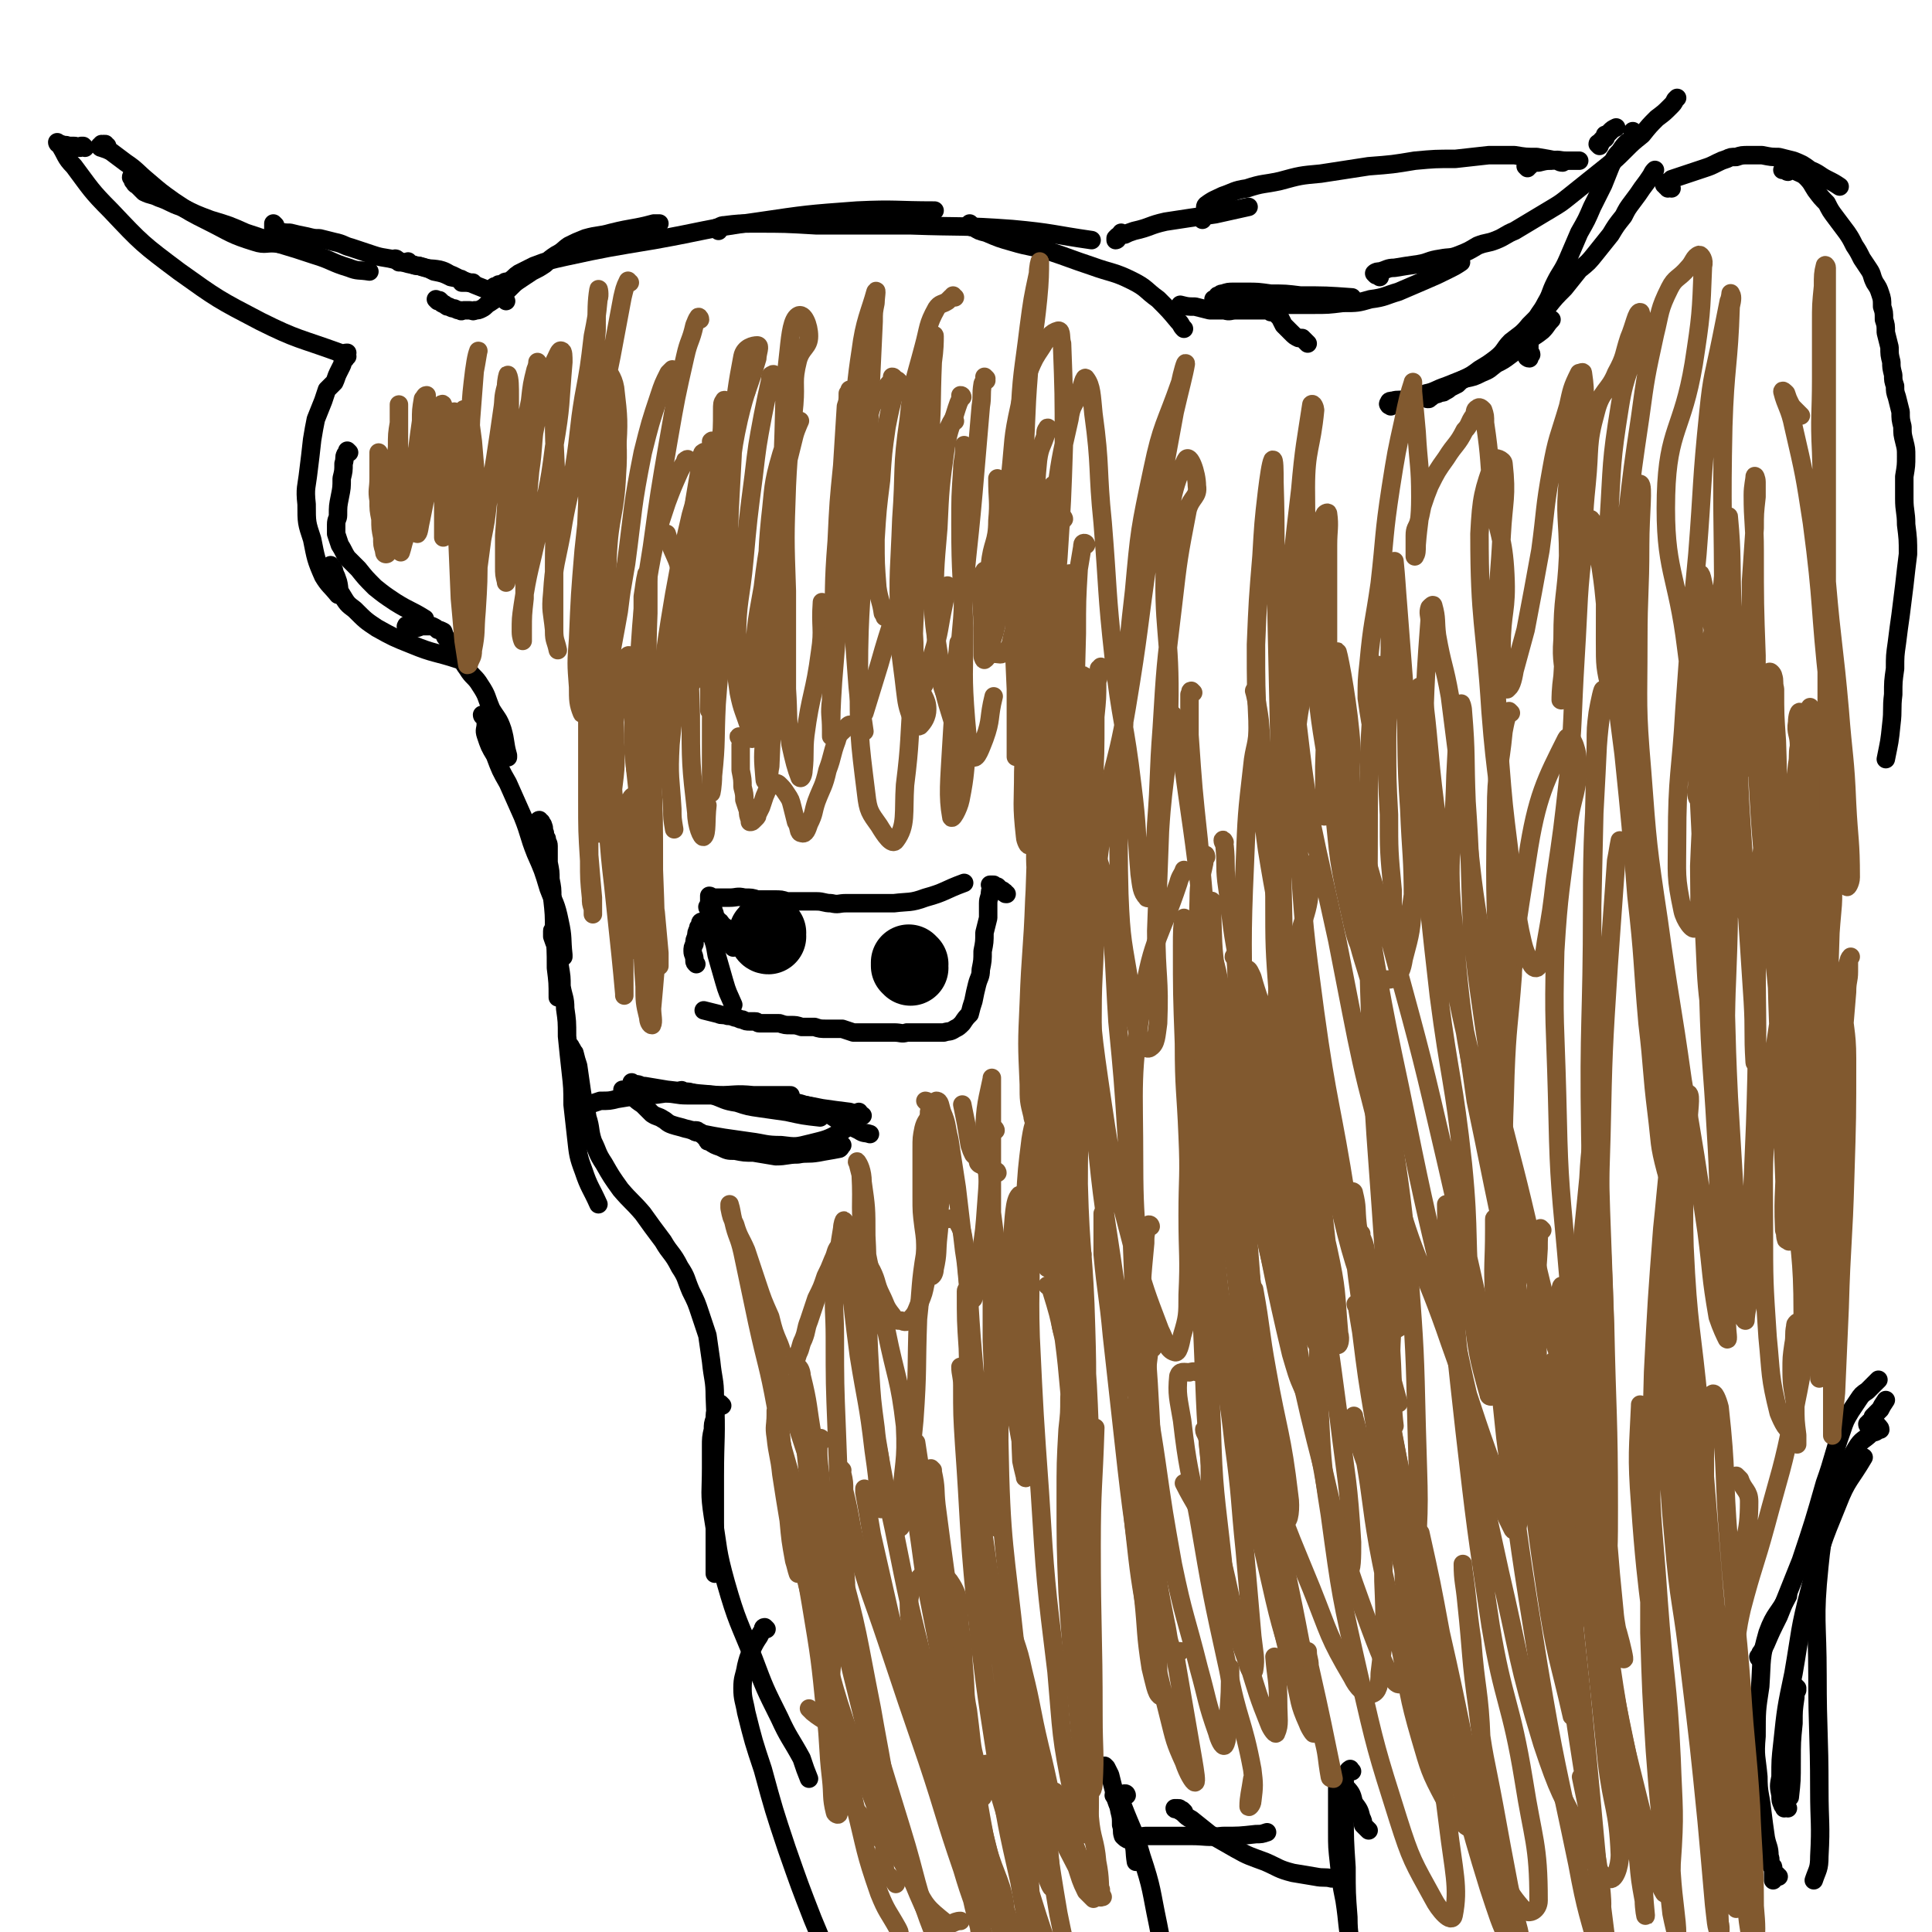 <svg viewBox='0 0 1046 1046' version='1.1' xmlns='http://www.w3.org/2000/svg' xmlns:xlink='http://www.w3.org/1999/xlink'><g fill='none' stroke='#000000' stroke-width='10' stroke-linecap='round' stroke-linejoin='round'><path d='M46,80c0,0 -1,-1 -1,-1 -1,0 -1,0 -1,0 0,1 0,1 -1,1 -1,0 -1,-1 -3,-1 -2,0 -2,0 -3,0 -2,-1 -2,0 -4,-1 -1,0 -1,0 -1,0 -1,0 -1,-1 -1,-1 0,0 0,1 1,1 4,6 3,7 8,12 9,12 9,13 20,24 17,18 17,18 37,33 21,15 21,15 44,27 20,10 21,9 43,17 2,1 2,0 4,0 '/><path d='M58,79c-1,0 -1,-1 -1,-1 -1,0 -1,0 -1,0 0,1 0,0 -1,0 0,1 -1,1 -1,1 0,1 1,1 1,1 3,1 3,1 5,2 4,3 4,3 8,6 6,4 6,5 12,10 7,6 7,6 14,11 9,6 9,6 19,11 12,6 12,7 25,11 6,2 6,0 13,1 '/><path d='M74,94c0,0 0,-1 -1,-1 0,0 0,1 -1,1 0,1 -1,1 -1,2 0,0 0,0 0,0 1,1 1,1 1,2 1,1 1,2 2,2 2,2 2,2 4,4 4,2 4,1 8,3 6,2 6,3 12,5 8,4 8,4 16,7 10,3 10,3 19,7 9,3 9,3 18,6 10,3 10,3 19,6 10,3 9,4 19,7 5,2 5,1 11,2 '/><path d='M149,122c0,0 -1,-1 -1,-1 0,0 0,1 0,2 0,1 0,1 0,1 1,1 1,1 2,1 4,1 4,1 7,1 4,1 4,1 9,2 4,1 4,1 7,1 4,1 4,1 8,2 5,1 5,2 9,3 6,2 6,2 12,4 6,2 6,1 13,3 6,2 6,2 12,3 5,2 6,1 11,2 4,1 4,2 7,3 2,1 2,1 4,2 1,0 1,0 1,1 0,0 0,1 0,1 0,0 0,0 0,0 1,0 1,0 2,0 2,0 2,0 4,0 '/><path d='M658,163c0,0 -1,0 -1,-1 0,0 1,0 1,0 1,0 0,-1 1,-1 0,-1 0,-1 1,-1 1,-1 1,-1 2,-1 3,-1 3,-1 6,-1 4,0 4,0 7,0 6,0 6,0 13,1 8,0 8,0 16,1 14,0 14,0 28,1 '/><path d='M670,167c0,0 -1,-1 -1,-1 0,0 0,1 0,1 1,-1 0,-2 0,-2 1,0 1,0 1,0 1,0 1,0 1,0 1,0 1,0 2,0 0,0 0,0 1,0 2,0 2,0 3,0 4,0 4,0 7,0 7,0 7,0 13,0 7,0 7,0 14,0 8,0 8,0 16,-1 8,0 8,0 15,-2 8,-1 8,-2 15,-4 7,-3 7,-3 14,-6 7,-3 7,-3 13,-6 4,-2 4,-2 7,-4 '/><path d='M747,150c0,0 0,-1 -1,-1 0,0 0,0 -1,0 0,0 -1,-1 -1,-1 1,-1 2,-1 3,-1 4,-1 4,-2 8,-2 6,-1 6,-1 13,-2 6,-1 5,-2 12,-3 5,-1 5,0 10,-2 5,-2 5,-2 10,-5 5,-2 5,-1 10,-3 5,-2 5,-3 10,-5 5,-3 5,-3 10,-6 5,-3 5,-3 10,-6 5,-3 5,-3 10,-7 5,-4 5,-4 10,-8 5,-4 5,-4 10,-8 5,-4 5,-4 10,-9 4,-4 4,-4 9,-8 4,-5 4,-5 8,-9 4,-3 4,-3 7,-6 2,-2 2,-2 3,-4 1,-1 1,-1 1,-1 '/><path d='M866,79c0,0 -1,-1 -1,-1 0,-1 1,0 2,-1 0,0 0,-1 0,-1 1,-1 1,-1 1,-1 1,-1 1,0 1,0 1,-1 0,-1 0,-2 0,0 1,0 1,0 1,-1 1,-1 2,-2 1,-1 1,-1 3,-2 '/><path d='M753,220c0,0 0,-1 -1,-1 0,0 0,1 0,0 0,0 -1,0 0,-1 0,-1 1,-1 2,-1 3,-1 4,0 7,-1 6,-1 6,-1 11,-3 5,-1 5,-2 11,-4 5,-2 5,-2 10,-4 5,-1 5,-1 9,-3 5,-2 4,-2 8,-5 4,-2 4,-2 8,-5 4,-3 4,-3 8,-6 4,-4 4,-3 9,-7 3,-3 2,-3 5,-6 '/><path d='M773,216c0,0 -1,-1 -1,-1 0,0 0,1 1,1 1,0 1,0 1,-1 1,0 1,0 2,-1 1,-1 1,0 3,-1 2,-1 2,0 3,-1 2,-1 2,-1 3,-2 2,-1 2,-1 4,-2 2,-2 2,-2 4,-3 4,-2 4,-2 8,-5 5,-3 5,-3 9,-6 5,-4 4,-5 8,-9 5,-4 6,-4 10,-9 5,-5 5,-5 10,-10 4,-5 4,-5 9,-10 4,-5 4,-5 8,-10 5,-4 5,-4 9,-9 4,-5 4,-5 8,-10 3,-5 3,-5 7,-10 2,-4 2,-4 5,-8 3,-4 3,-4 5,-7 3,-4 3,-4 5,-7 1,-2 1,-2 2,-3 '/><path d='M828,194c-1,0 -2,-1 -1,-1 0,-1 1,-1 2,-1 0,-1 -1,-1 -1,-1 0,0 0,0 0,0 0,-1 0,-1 0,-1 0,-1 0,-1 0,-2 0,-3 0,-3 1,-5 1,-4 0,-4 2,-8 2,-6 3,-5 6,-11 3,-5 2,-5 5,-11 3,-6 4,-6 7,-13 3,-7 3,-7 6,-14 4,-7 4,-7 7,-14 3,-6 3,-6 6,-12 2,-5 2,-5 4,-10 2,-4 2,-5 5,-8 2,-3 2,-3 4,-5 2,-1 3,-1 3,-2 1,-2 0,-2 0,-4 '/><path d='M386,492c0,0 0,0 -1,-1 0,0 0,0 0,0 -1,0 -1,0 -1,-1 0,0 0,0 0,-1 0,-1 0,-1 0,-1 0,-1 0,-1 0,-2 0,0 0,0 0,0 0,-1 0,-1 0,-1 1,0 1,1 1,1 2,0 2,0 4,0 3,0 3,0 6,0 4,0 4,-1 8,0 4,0 4,0 7,1 5,0 5,0 9,0 4,0 4,0 7,1 5,0 5,0 9,0 4,0 4,0 7,0 4,0 4,1 8,1 4,1 4,0 8,0 4,0 4,0 9,0 4,0 4,0 8,0 5,0 5,0 9,0 8,-1 9,0 17,-3 11,-3 10,-4 21,-8 '/><path d='M545,484c-1,0 -1,0 -1,-1 -1,0 -1,0 -1,0 0,-1 0,-1 -1,-1 -1,-1 -1,-1 -2,-2 -1,0 -1,0 -2,-1 0,0 0,0 -1,0 0,0 0,0 -1,0 0,0 1,1 1,1 0,2 -1,2 -1,3 0,3 -1,3 -1,6 0,4 0,4 0,8 -1,4 -1,4 -2,8 0,5 0,5 -1,10 0,5 0,5 -1,10 0,4 -1,4 -2,8 -1,4 -1,4 -2,9 -1,3 -1,3 -2,7 -2,2 -2,2 -4,5 -2,2 -2,2 -4,3 -3,2 -3,1 -6,2 -3,0 -3,0 -6,0 -4,0 -4,0 -7,0 -3,0 -3,0 -7,0 -3,1 -3,0 -7,0 -4,0 -4,0 -8,0 -4,0 -4,0 -7,0 -4,0 -4,0 -7,0 -3,-1 -3,-1 -6,-2 -4,0 -4,0 -8,0 -4,0 -4,0 -7,-1 -4,0 -4,0 -7,0 -3,-1 -3,-1 -6,-1 -3,0 -3,0 -6,-1 -2,0 -2,0 -4,0 -2,0 -2,0 -4,0 -2,0 -2,0 -3,0 -1,0 -1,-1 -2,-1 -2,0 -2,0 -3,0 -2,0 -2,0 -4,-1 -1,0 -1,0 -3,-1 -2,0 -2,-1 -5,-1 -3,-1 -3,0 -5,-1 -4,-1 -4,-1 -8,-2 '/><path d='M381,500c0,0 0,-1 -1,-1 -1,0 -1,1 -1,2 -1,1 -1,1 -1,2 -1,2 -1,2 -1,4 -1,2 -1,2 -1,4 -1,2 -1,2 -1,4 0,2 1,2 1,5 0,1 0,1 1,2 '/><path d='M386,492c0,0 0,-1 -1,-1 0,0 0,1 0,2 0,0 1,0 1,0 1,1 1,2 1,3 1,1 1,1 1,2 2,1 2,1 3,3 2,1 2,1 3,3 1,1 0,1 1,3 1,3 1,3 2,6 '/><path d='M384,492c0,0 -1,0 -1,-1 0,0 0,0 1,0 0,-1 0,-1 0,-1 0,0 0,1 0,1 0,1 0,1 0,2 0,0 0,0 0,0 0,1 0,1 0,2 0,1 -1,1 0,2 0,4 0,4 1,9 2,5 2,5 3,11 2,7 2,7 4,14 2,7 2,6 5,13 '/><path d='M317,598c0,0 -1,-1 -1,-1 1,0 1,1 2,1 1,0 1,0 1,0 3,-1 3,-1 6,-2 5,0 5,0 9,-1 6,-1 6,-1 13,-2 6,0 6,0 13,-1 6,0 6,1 12,1 9,0 9,0 17,0 9,0 9,-1 19,0 10,0 10,0 20,0 '/><path d='M343,587c0,0 -1,0 -1,-1 0,0 0,1 1,1 1,0 1,0 1,0 3,0 2,1 5,1 6,1 6,1 12,2 9,1 9,1 17,2 12,1 12,1 24,3 11,1 11,1 23,2 10,1 10,1 20,3 7,1 7,1 15,2 3,1 3,1 7,2 '/><path d='M368,592c0,0 -1,0 -1,-1 0,0 0,0 1,0 1,-1 1,-1 2,0 3,0 3,0 6,1 5,1 5,0 10,1 6,2 6,3 13,4 6,2 6,2 13,3 7,1 7,1 14,2 9,2 9,2 18,3 '/><path d='M215,141c0,0 -1,-1 -1,-1 0,0 1,0 1,1 1,0 0,0 1,1 0,0 0,0 1,0 0,0 0,0 1,0 0,0 0,0 1,0 0,0 0,0 1,0 1,0 1,-1 1,0 1,0 1,1 2,1 2,1 2,1 4,1 4,1 4,1 8,3 5,1 5,1 9,3 5,1 5,1 10,3 5,2 5,2 10,4 4,2 4,2 9,5 1,0 0,0 1,1 '/><path d='M237,163c0,0 -1,-1 -1,-1 0,0 1,1 1,1 1,0 1,-1 1,0 1,0 1,1 1,1 1,1 1,0 2,1 1,1 1,1 2,1 2,1 2,1 3,1 2,1 2,1 3,1 1,1 1,0 2,0 2,0 2,0 3,0 2,0 2,1 3,0 2,0 2,0 4,-1 2,-1 2,-2 4,-3 3,-2 3,-2 6,-4 3,-2 3,-2 6,-5 2,-2 2,-2 5,-4 3,-2 3,-2 6,-4 4,-2 4,-2 7,-4 3,-3 3,-3 6,-5 4,-2 4,-3 7,-5 4,-2 4,-2 9,-4 7,-2 7,-1 14,-3 12,-3 12,-2 23,-5 2,0 2,0 3,0 '/><path d='M269,156c-1,0 -2,-1 -1,-1 0,0 1,1 1,0 1,0 1,0 1,-1 1,0 1,0 3,-1 1,-1 1,0 3,-1 3,-2 2,-2 5,-4 4,-2 4,-2 8,-4 8,-3 8,-3 17,-5 23,-5 24,-5 48,-9 28,-5 27,-6 56,-10 27,-4 27,-4 54,-6 21,-1 21,0 42,0 '/><path d='M389,125c0,0 -1,-1 -1,-1 0,-1 1,-1 1,-1 2,-1 2,-1 3,-1 8,-1 8,-1 17,-1 16,0 16,0 33,1 26,0 26,0 51,0 28,1 28,0 55,2 22,2 22,3 43,6 '/><path d='M526,122c0,0 -1,-1 -1,-1 0,0 0,1 1,2 0,0 0,0 1,0 3,2 3,2 7,3 7,3 7,3 14,5 10,3 10,2 20,5 12,4 11,4 23,8 11,4 12,3 22,8 8,4 7,5 14,10 6,6 6,6 11,12 2,2 1,2 3,4 '/><path d='M708,186c0,0 0,0 -1,-1 0,0 0,0 0,0 -1,-1 -1,-1 -2,-2 0,0 -1,0 -2,0 -2,-1 -2,-1 -4,-3 -2,-2 -2,-2 -4,-4 -1,-2 -1,-2 -2,-4 -1,-1 -1,-1 -2,-2 -1,-1 -1,-1 -3,-1 -1,-1 -1,-1 -2,-1 -3,0 -3,0 -5,0 -3,0 -3,0 -5,0 -4,0 -4,0 -7,0 -3,0 -3,1 -6,0 -4,0 -4,0 -8,0 -4,-1 -4,-1 -8,-2 -4,0 -4,0 -8,-1 '/><path d='M188,193c0,0 -1,-1 -1,-1 0,1 0,2 0,2 0,1 -1,0 -1,1 -1,1 0,1 -1,3 -1,2 -1,2 -2,4 -1,2 -1,3 -2,5 -2,2 -2,2 -4,4 -1,3 -1,3 -2,6 -2,5 -2,5 -4,10 -1,5 -1,5 -2,11 -1,9 -1,9 -2,17 -1,9 -2,9 -1,18 0,10 0,10 3,19 2,10 2,11 6,20 3,5 4,5 8,10 '/><path d='M189,245c0,0 -1,-1 -1,-1 0,0 1,1 0,1 0,1 0,0 -1,1 -1,2 0,2 -1,5 0,4 0,4 -1,8 0,5 0,5 -1,10 -1,5 -1,5 -1,10 0,2 -1,2 -1,5 0,3 0,3 0,5 1,3 1,3 2,6 2,3 2,4 4,7 3,3 3,3 6,6 4,5 4,5 9,10 5,4 5,4 11,8 8,5 8,4 16,9 '/><path d='M179,310c0,-1 -1,-1 -1,-1 0,-1 1,-1 1,-2 1,0 0,-1 0,-1 1,2 2,2 2,4 1,2 1,2 2,5 1,4 0,4 2,7 3,5 3,5 7,8 6,6 6,6 12,10 9,5 9,5 19,9 12,5 13,4 25,8 '/><path d='M221,340c-1,-1 -2,-1 -1,-1 0,-1 0,0 1,0 1,0 1,0 1,0 1,0 1,1 2,1 2,0 2,0 4,-1 1,0 1,0 3,0 2,0 2,0 3,0 2,1 2,1 3,2 1,0 1,0 3,1 1,3 1,3 3,5 2,4 2,4 5,7 3,4 2,4 5,8 3,5 4,4 7,9 4,6 3,6 6,13 3,5 4,5 6,11 2,7 1,7 3,14 0,1 0,1 0,1 '/><path d='M262,388c0,0 -1,0 -1,-1 1,0 1,0 2,0 0,0 0,0 0,1 0,0 0,0 0,1 0,2 0,2 0,3 0,3 -1,3 0,6 2,6 2,6 5,11 3,8 3,8 7,15 4,9 4,9 8,18 4,10 3,10 7,20 4,9 4,9 7,19 3,8 4,8 6,18 2,9 1,9 2,18 0,1 0,1 0,1 '/><path d='M293,445c-1,0 -2,-1 -1,-1 0,0 0,1 1,2 0,0 1,0 1,1 1,2 0,2 1,4 0,2 0,2 1,3 0,2 1,2 1,4 0,2 0,2 0,4 0,2 0,2 0,5 1,5 1,5 1,9 1,5 1,5 1,10 1,9 1,9 1,18 1,10 1,10 1,20 1,8 1,8 1,16 '/><path d='M300,505c0,-1 -1,-2 -1,-1 0,0 0,0 0,1 0,1 0,1 0,2 1,3 1,3 2,5 1,6 1,6 2,11 1,6 1,6 1,11 1,6 2,6 2,12 1,7 1,7 1,15 1,10 1,10 2,19 1,9 1,9 1,18 1,9 1,9 2,18 1,9 1,10 4,18 3,9 4,9 8,18 '/><path d='M309,567c0,0 -1,-1 -1,-1 0,0 1,0 1,1 1,1 1,2 2,3 1,4 1,4 2,7 1,7 1,7 2,14 1,7 2,7 3,14 2,6 1,7 3,13 3,6 2,6 6,12 4,7 4,7 9,14 6,7 6,6 12,13 5,7 5,7 11,15 4,7 5,6 9,14 4,6 3,6 6,13 3,6 3,6 5,12 2,6 2,6 4,12 1,7 1,7 2,14 1,10 2,10 2,19 1,22 0,22 0,43 0,18 0,18 0,36 0,8 0,8 0,17 '/><path d='M391,761c0,0 -1,-1 -1,-1 -1,0 -1,1 -1,2 -1,0 -1,0 -1,1 -1,2 -1,3 -1,5 -1,3 -1,3 -1,6 -1,4 -1,5 -1,9 0,6 0,6 0,12 0,13 -1,13 1,26 3,18 2,18 7,36 6,21 7,21 15,41 6,16 6,16 14,32 5,11 6,11 12,22 2,6 2,6 4,11 '/><path d='M415,882c0,0 -1,-1 -1,-1 -1,0 -1,1 -1,2 -1,1 -1,1 -2,3 -2,3 -2,3 -4,7 -2,5 -2,5 -3,9 -1,6 -2,6 -2,12 0,6 1,7 2,13 4,16 4,16 9,31 6,22 6,22 13,43 7,20 7,20 14,38 5,12 5,12 10,24 3,7 3,7 7,14 5,8 5,8 11,16 4,4 4,4 8,9 '/><path d='M608,127c-1,0 -1,-1 -1,-1 -1,1 -1,2 -2,3 0,1 -1,1 -1,1 0,0 0,-1 0,-1 1,-1 1,-1 1,-1 2,-1 2,-1 4,-1 2,-1 2,-1 5,-2 9,-2 8,-3 17,-5 13,-2 13,-2 27,-4 9,-2 9,-2 18,-4 '/><path d='M653,116c0,0 0,-1 -1,-1 0,1 0,2 -1,3 0,0 0,0 0,0 0,1 0,1 0,1 0,0 0,-1 0,-1 1,-2 1,-2 1,-3 1,-2 0,-3 1,-4 4,-3 5,-3 9,-5 6,-2 6,-3 13,-4 9,-3 9,-2 18,-4 11,-3 11,-3 22,-4 13,-2 13,-2 26,-4 13,-1 13,-1 25,-3 11,-1 11,-1 22,-1 9,-1 9,-1 18,-2 7,0 7,0 14,0 6,1 6,1 12,1 6,1 6,1 11,2 1,0 1,1 3,1 '/><path d='M827,91c0,0 -1,-1 -1,-1 0,0 1,0 2,0 0,0 0,-1 1,-1 2,-1 2,-1 4,-1 4,-1 4,-1 7,-1 4,-1 4,0 8,0 4,0 4,0 7,0 '/><path d='M905,102c0,0 -1,-1 -1,-1 0,0 -1,1 -1,1 0,0 0,-1 -1,-1 0,-1 -1,-1 -1,-1 1,-1 1,-1 1,-1 2,-1 2,-1 3,-2 3,-1 3,-1 6,-2 3,-1 3,-1 6,-2 3,-1 3,-1 6,-2 3,-1 3,-1 7,-3 2,-1 2,-1 5,-2 2,-1 2,-1 5,-1 3,-1 3,-1 7,-1 3,0 4,0 7,0 5,1 5,1 9,1 4,1 4,1 8,2 5,2 5,2 9,5 5,2 5,3 9,5 4,2 4,2 7,4 '/><path d='M968,93c0,0 -1,0 -1,-1 -1,0 -1,0 -1,0 -1,0 -1,0 -1,0 0,0 0,0 0,0 0,0 0,0 1,0 1,0 1,0 3,0 2,0 2,0 4,1 2,1 3,1 5,3 3,3 3,4 5,7 3,4 3,4 6,7 2,4 2,4 5,8 3,4 3,4 6,8 2,3 2,3 4,7 2,3 2,3 4,7 2,3 2,3 4,6 2,3 1,3 3,7 2,3 2,3 3,6 1,3 1,3 1,7 1,3 1,3 1,7 1,3 1,3 1,7 1,4 1,4 2,8 0,4 0,4 1,8 0,3 0,3 1,7 0,3 0,3 1,6 0,3 0,3 1,6 1,4 1,4 2,8 0,4 0,4 1,8 0,4 0,4 1,8 1,4 1,4 1,8 0,5 0,5 -1,11 0,6 0,6 0,12 0,7 1,7 1,14 1,8 1,8 1,16 -1,8 -1,8 -2,17 -1,8 -1,8 -2,16 -1,7 -1,7 -2,15 -1,7 -1,7 -1,14 -1,7 -1,7 -1,14 -1,8 0,8 -1,16 -1,10 -1,9 -3,19 '/><path d='M599,957c-1,0 -1,-1 -1,-1 0,0 0,0 0,0 1,1 1,1 1,1 1,2 1,2 2,4 1,4 1,4 2,8 1,5 1,5 3,10 4,9 5,9 7,17 2,6 1,6 2,12 '/><path d='M610,972c0,0 0,-1 -1,-1 -1,0 0,1 -1,1 -1,0 -1,0 -2,0 -1,0 -1,0 -2,0 0,0 -1,0 -1,0 0,0 1,0 2,1 2,2 2,2 3,5 5,13 6,13 10,27 6,18 5,18 9,37 3,15 2,15 4,30 0,2 0,2 0,3 '/><path d='M732,959c-1,0 -1,-2 -1,-1 -1,0 -1,1 -2,2 0,1 0,0 -1,1 0,0 0,0 0,1 0,1 0,1 0,1 0,3 0,3 0,5 0,7 0,7 0,13 0,15 0,15 1,30 0,14 0,14 1,27 0,10 1,10 2,19 0,4 0,4 1,8 '/><path d='M741,991c-1,-1 -1,-1 -1,-1 -1,-1 -1,-1 -2,-2 0,-2 0,-2 -1,-4 -1,-4 -1,-4 -4,-8 -1,-4 -1,-5 -4,-8 -1,-2 -1,-2 -3,-3 -1,0 -1,0 -1,0 -1,1 -1,2 -1,3 0,5 0,5 0,10 0,7 0,7 0,14 0,8 0,8 1,17 1,10 1,10 3,20 2,13 1,13 4,27 2,13 3,13 5,26 '/><path d='M608,973c-1,0 -1,-1 -1,-1 -1,1 -2,1 -2,2 0,3 1,3 1,6 1,4 1,4 1,8 1,3 0,3 1,6 1,1 2,2 3,2 3,0 3,-1 5,-1 3,-1 3,-1 6,-1 6,0 6,0 11,0 6,0 6,0 12,0 8,0 8,1 17,0 9,0 9,0 18,-1 3,0 3,0 6,-1 '/><path d='M641,981c0,0 0,0 -1,-1 0,0 0,0 0,0 -1,0 -1,-1 -2,-1 0,0 0,0 -1,0 0,0 -1,0 -1,0 0,1 1,0 2,1 4,2 3,3 7,5 5,4 5,4 10,8 7,4 7,4 14,8 7,4 8,4 16,7 7,3 7,4 15,6 6,1 6,1 12,2 5,1 5,0 9,1 '/><path d='M963,1016c-1,0 -1,-1 -1,-1 -1,0 -1,1 -2,2 0,1 0,1 0,1 0,0 0,-1 0,-1 0,-2 0,-2 0,-3 0,0 0,0 0,-1 0,-1 0,-1 0,-1 0,-1 0,-1 0,-1 0,-1 -1,0 -1,-1 -1,-2 0,-3 -1,-5 0,-5 -1,-5 -2,-10 -1,-7 -1,-7 -2,-15 -1,-9 -2,-9 -2,-18 -1,-11 -2,-11 -1,-22 0,-14 0,-14 2,-27 1,-15 0,-15 4,-29 4,-11 6,-10 11,-20 '/><path d='M968,979c0,0 -1,-1 -1,-1 -1,0 -1,1 -1,1 0,-1 -1,-1 -1,-2 -1,-2 -1,-2 -1,-5 -1,-5 -1,-5 0,-10 0,-9 0,-9 1,-18 2,-19 2,-19 6,-38 4,-23 3,-23 9,-46 6,-24 6,-24 15,-46 5,-13 7,-13 14,-25 '/><path d='M953,898c0,0 -1,0 -1,-1 0,0 0,0 1,0 0,0 0,0 0,-1 0,-1 0,-1 1,-2 1,-2 1,-2 2,-4 3,-7 3,-7 7,-15 6,-15 6,-15 12,-30 7,-21 7,-21 13,-42 5,-14 4,-14 9,-28 2,-6 2,-6 5,-11 2,-3 2,-3 4,-6 2,-3 2,-3 5,-5 2,-2 2,-2 4,-4 1,-1 1,-1 2,-2 '/><path d='M1016,771c0,0 -1,-1 -1,-1 -1,1 0,2 -1,3 -1,0 -1,0 -2,0 0,-1 -1,-1 -1,-2 0,0 1,0 1,-1 1,0 1,0 1,-1 1,-1 1,-1 1,-2 2,-2 2,-2 4,-4 1,-2 1,-2 3,-5 0,0 0,0 0,0 '/><path d='M1018,774c0,-1 -1,-2 -1,-1 0,0 0,1 0,1 -2,2 -2,1 -4,2 -4,4 -5,3 -8,8 -7,12 -7,12 -11,25 -6,19 -7,19 -9,39 -3,29 -1,30 -1,59 0,31 1,31 1,62 0,18 1,18 0,36 0,7 -1,7 -3,13 '/><path d='M973,914c0,0 -1,-1 -1,-1 0,0 1,1 1,2 -1,2 -1,2 -1,4 -1,7 -1,7 -1,14 -1,10 -1,10 -1,21 0,10 0,10 -1,19 '/><path d='M338,591c0,0 -1,-1 -1,-1 1,0 1,1 3,2 1,1 1,1 3,2 2,2 2,2 5,4 2,2 2,2 5,5 3,2 3,1 6,3 2,1 2,2 5,3 3,1 4,1 7,2 5,1 5,2 10,3 5,1 5,1 11,2 7,1 7,1 14,2 8,1 8,2 17,2 8,1 8,1 16,-1 8,-2 9,-2 16,-6 6,-4 5,-6 10,-11 '/><path d='M377,613c0,0 -1,0 -1,-1 0,0 1,0 1,0 1,0 1,1 2,1 0,0 0,0 0,0 1,1 1,1 2,2 0,0 0,0 1,1 0,0 0,0 1,1 0,1 0,1 1,1 3,2 3,2 6,3 4,2 4,2 8,2 5,1 5,1 10,1 6,1 6,1 12,2 6,0 6,-1 12,-1 5,-1 5,0 11,-1 5,-1 6,-1 11,-2 1,0 1,-1 2,-2 '/><path d='M426,597c0,0 -1,-1 -1,-1 0,0 1,0 2,0 1,1 1,1 2,1 3,0 3,0 6,1 4,1 4,1 8,2 4,2 4,2 7,4 3,2 3,2 6,4 5,2 5,2 9,4 3,2 3,1 6,2 '/></g>
<g fill='none' stroke='#81592F' stroke-width='10' stroke-linecap='round' stroke-linejoin='round'><path d='M411,702c0,0 -1,-1 -1,-1 0,1 1,1 1,3 1,7 0,7 2,14 8,26 9,26 18,52 12,37 13,37 23,75 11,39 10,40 18,80 5,29 6,29 9,59 1,13 -4,13 -2,26 0,6 3,5 6,10 '/><path d='M422,767c0,0 0,-1 -1,-1 0,1 -1,2 -1,3 1,8 2,8 4,16 6,21 6,21 12,41 13,40 13,40 26,80 13,41 13,42 26,84 9,29 7,30 18,58 4,10 6,9 11,18 '/><path d='M443,856c0,0 -1,-1 -1,-1 1,2 2,2 3,5 2,12 1,12 2,24 2,19 2,19 5,39 5,28 5,28 11,55 6,24 5,24 13,47 4,10 5,10 10,19 1,2 1,2 1,3 '/><path d='M423,762c0,0 -1,-1 -1,-1 0,0 0,1 0,2 0,3 -1,4 0,7 2,20 2,20 5,40 6,32 6,32 14,63 11,42 10,42 25,83 12,33 12,33 29,64 6,12 7,13 17,21 3,2 4,-1 8,-1 '/><path d='M445,780c0,-1 -1,-2 -1,-1 -1,1 -1,1 -1,3 0,8 0,8 1,16 2,23 1,24 5,46 8,45 8,45 19,89 12,43 10,44 26,85 9,22 10,22 23,43 5,7 6,6 12,13 '/><path d='M505,831c0,0 -1,-1 -1,-1 0,4 1,5 1,10 2,16 2,16 4,33 3,31 3,31 7,61 4,25 4,25 8,49 2,11 1,12 4,23 0,1 2,1 2,0 1,-7 0,-8 -1,-17 '/><path d='M494,801c0,0 -1,-1 -1,-1 1,9 1,11 3,21 4,25 3,25 8,50 8,40 7,41 17,81 9,36 9,36 20,72 8,24 8,25 19,48 0,2 4,2 3,1 0,-13 -2,-15 -5,-30 -5,-31 -5,-30 -11,-61 0,-1 0,-1 -1,-2 '/><path d='M505,796c0,0 -1,-1 -1,-1 0,0 1,1 1,2 2,9 1,9 2,18 3,23 3,23 6,45 5,35 5,35 10,70 5,32 4,32 10,64 4,19 9,23 11,37 1,3 -3,0 -5,-3 -6,-9 -5,-10 -10,-20 '/><path d='M469,807c0,0 -1,-1 -1,-1 0,1 0,1 0,2 2,11 2,11 4,23 5,22 5,22 10,44 10,36 10,36 21,72 9,31 9,31 18,62 5,15 5,15 10,29 0,2 1,1 1,3 '/><path d='M472,763c0,0 -1,-1 -1,-1 0,5 1,6 2,11 6,28 5,28 11,55 8,40 8,40 18,80 11,43 11,43 24,85 9,30 8,30 19,60 2,5 7,13 6,10 0,-5 -4,-12 -7,-25 -11,-45 -12,-45 -21,-91 -10,-51 -9,-52 -17,-103 -6,-31 -5,-31 -10,-63 '/><path d='M521,741c0,0 -1,-1 -1,-1 0,4 1,5 1,10 0,16 0,16 1,32 3,42 2,42 6,84 5,45 5,45 12,90 5,32 5,32 12,63 2,13 5,27 6,25 1,-2 0,-17 -1,-34 -5,-43 -6,-43 -12,-86 -7,-55 -7,-55 -15,-110 -1,-8 -1,-8 -2,-17 '/><path d='M525,699c0,-1 -1,-2 -1,-1 0,0 -1,0 -1,1 0,16 0,16 1,31 1,32 0,32 3,63 5,46 6,46 13,91 7,45 7,45 16,90 4,20 4,21 10,40 1,4 4,10 3,7 0,-18 -2,-25 -6,-50 -5,-38 -8,-38 -13,-77 -6,-57 -8,-57 -9,-114 0,-55 2,-55 7,-109 1,-12 1,-21 4,-24 2,-1 4,8 5,16 2,30 0,31 1,61 2,42 2,42 5,84 3,48 3,48 9,97 3,34 2,34 9,68 2,11 5,21 7,20 2,-1 2,-11 2,-22 1,-30 0,-30 0,-60 0,-46 0,-46 -1,-91 0,-27 0,-29 -1,-53 0,-1 0,2 0,3 '/><path d='M586,679c0,0 -1,-1 -1,-1 0,0 0,1 0,1 -1,11 -1,11 -2,22 0,25 -1,25 -1,50 0,41 1,41 1,82 1,42 1,42 3,84 1,26 2,28 5,52 0,1 1,-1 1,-3 1,-18 0,-18 0,-37 0,-46 -1,-46 -1,-92 0,-32 1,-32 2,-64 '/><path d='M581,756c0,0 -1,-1 -1,-1 -1,0 -1,1 -1,2 0,8 0,8 -1,17 -1,18 -1,18 -1,37 0,26 0,26 1,51 2,29 2,29 5,58 3,32 3,32 7,64 1,12 3,12 4,24 2,10 1,12 2,19 0,1 -1,-1 -1,-3 -1,-2 0,-2 -1,-3 0,-1 -1,-2 -1,-2 0,0 1,1 1,2 1,0 1,0 2,2 0,2 0,2 1,4 '/><path d='M654,743c0,0 0,-1 -1,-1 0,0 0,1 -1,1 -1,0 -1,0 -2,0 -3,0 -3,-1 -6,0 -3,0 -5,-1 -6,2 -1,10 0,12 2,24 3,26 4,26 9,53 7,41 7,41 16,82 5,27 8,27 13,54 1,8 1,9 0,17 0,2 -2,4 -2,3 0,-5 1,-8 2,-15 '/><path d='M623,664c0,0 0,-1 -1,-1 0,1 0,1 -1,2 -1,4 -1,4 -1,8 -2,21 -2,21 -2,41 0,31 -1,31 1,61 1,31 2,31 6,62 2,21 2,21 6,41 2,9 1,11 5,17 0,1 1,-1 3,-1 '/><path d='M617,767c-1,0 -1,-1 -1,-1 -1,1 -1,2 -1,3 -2,10 -2,10 -2,20 -1,19 -1,19 1,38 3,27 3,27 8,55 5,24 5,24 11,48 3,12 3,13 8,24 2,6 5,11 6,11 1,0 0,-6 -1,-12 -5,-29 -5,-29 -10,-58 '/><path d='M624,730c0,-1 -1,-2 -1,-1 -1,1 -1,2 -1,4 -1,8 -1,8 -1,15 1,22 2,22 5,43 4,28 4,28 9,56 6,29 7,28 14,56 5,18 4,18 10,35 1,4 3,8 4,7 2,-3 1,-8 2,-15 1,-14 1,-14 1,-27 '/><path d='M653,775c0,0 -1,-2 -1,-1 0,2 2,3 2,7 2,15 0,15 2,31 3,21 3,22 8,43 5,23 5,23 12,46 5,16 5,17 11,32 1,3 4,7 4,5 2,-4 1,-8 1,-16 0,-13 -1,-13 -2,-25 '/><path d='M677,803c0,0 -1,-1 -1,-1 0,2 1,3 2,6 3,10 3,10 5,20 4,20 4,20 8,40 5,21 5,21 10,41 3,12 2,13 7,24 1,3 4,7 3,5 -1,-11 -3,-16 -7,-32 -1,-3 -1,-3 -2,-5 '/><path d='M686,765c0,-1 -1,-2 -1,-1 0,1 1,2 1,4 1,9 1,9 2,18 1,20 1,20 4,40 5,31 6,31 12,63 6,25 7,25 12,51 3,11 2,11 4,22 0,1 2,1 2,1 -6,-29 -6,-30 -13,-61 0,-4 -1,-4 -1,-8 '/><path d='M674,713c0,0 -1,-1 -1,-1 0,0 1,0 1,1 1,4 1,4 1,9 2,13 1,13 3,26 4,23 2,24 8,46 10,34 11,34 24,66 10,25 9,26 22,48 3,6 6,9 11,9 3,-1 4,-5 4,-11 3,-25 3,-26 2,-50 0,-24 -1,-24 -5,-48 -4,-17 -6,-17 -10,-34 -1,-4 -1,-9 -1,-7 2,7 3,12 6,23 4,23 3,23 7,46 5,27 6,27 12,55 5,25 4,26 11,50 5,17 5,18 13,33 4,8 5,9 11,14 2,2 4,2 5,1 4,-4 4,-6 4,-12 2,-18 1,-18 0,-35 -1,-27 -3,-27 -5,-54 -3,-20 -2,-20 -5,-40 0,-1 0,-2 0,-1 0,9 1,10 2,21 3,28 2,29 6,57 3,26 4,26 9,53 4,22 4,22 8,43 3,14 3,15 6,28 0,0 0,0 0,0 -1,-7 -2,-7 -3,-14 -5,-19 -4,-19 -10,-38 -6,-23 -8,-23 -13,-45 -1,-2 0,-2 1,-4 '/><path d='M735,707c0,0 -1,-1 -1,-1 0,1 1,1 1,3 1,6 1,6 2,12 3,24 3,24 7,48 6,37 6,37 14,73 11,48 12,47 25,95 11,42 10,43 23,85 5,15 6,19 11,29 1,2 2,-3 1,-5 -7,-33 -9,-33 -17,-65 -11,-48 -10,-49 -21,-97 -5,-27 -5,-27 -11,-54 '/><path d='M733,646c0,-1 -1,-1 -1,-1 0,0 1,0 1,1 2,8 1,8 2,17 3,21 2,21 5,42 7,40 8,40 16,81 9,45 8,46 18,91 8,39 10,39 19,77 5,21 6,31 10,42 1,3 0,-7 0,-13 -2,-16 -2,-16 -4,-32 '/><path d='M717,705c-1,-1 -1,-2 -1,-1 -2,4 -2,5 -2,10 0,22 -1,22 0,44 2,31 1,31 6,62 6,44 6,44 16,88 9,39 9,39 21,77 7,22 8,23 19,43 3,6 10,14 11,9 3,-15 0,-24 -3,-49 -4,-32 -4,-32 -10,-63 -6,-31 -7,-31 -13,-62 -1,-7 -1,-7 -1,-14 '/><path d='M737,668c0,0 -1,-1 -1,-1 1,3 2,4 3,8 4,23 3,23 6,47 7,39 6,39 14,79 10,54 10,54 23,108 12,46 11,47 26,91 6,18 7,23 17,34 3,3 8,0 8,-5 0,-31 -3,-33 -8,-65 -7,-43 -11,-42 -18,-84 -8,-53 -8,-53 -14,-105 -5,-45 -5,-45 -9,-89 -1,-17 -1,-33 -1,-34 1,0 2,16 3,32 3,33 1,33 6,66 8,50 9,50 20,101 11,47 9,47 23,93 9,27 10,27 23,52 5,11 7,19 13,21 3,2 6,-6 6,-13 -1,-25 -4,-25 -7,-50 -4,-39 -4,-39 -8,-77 -4,-46 -5,-46 -10,-91 -4,-37 -5,-37 -8,-75 0,-7 1,-18 2,-14 2,7 3,17 5,36 4,36 3,36 7,73 4,40 2,40 8,79 5,33 7,32 13,64 4,29 4,29 8,58 1,11 1,11 3,22 0,4 1,10 1,8 -2,-20 -1,-27 -4,-54 -6,-36 -7,-36 -14,-73 -10,-52 -11,-52 -21,-105 -6,-34 -5,-34 -10,-67 0,-1 -1,-1 -1,-1 '/><path d='M835,666c0,0 -1,-1 -1,-1 -1,4 -1,5 -1,11 -1,18 -2,18 -1,37 1,43 1,43 4,86 5,51 6,51 13,102 5,42 6,42 12,84 3,23 5,38 6,46 1,4 0,-11 -2,-22 -4,-23 -4,-23 -9,-47 '/><path d='M810,661c0,-1 -1,-2 -1,-1 0,2 0,3 0,6 0,18 -1,18 0,36 2,38 2,38 6,76 8,62 8,62 18,124 9,54 10,54 21,107 5,27 6,27 13,53 1,6 4,15 4,11 0,-16 -2,-26 -5,-51 -5,-54 -5,-54 -10,-107 -6,-56 -6,-56 -12,-112 -1,-7 -1,-7 -2,-14 '/><path d='M858,692c-1,0 -1,-2 -1,-1 -1,3 -1,4 -1,7 1,20 1,20 2,40 2,33 1,33 4,67 4,48 3,48 10,95 6,41 7,41 17,82 5,22 6,33 12,43 3,3 4,-8 4,-16 2,-28 1,-29 0,-57 -2,-43 -4,-43 -7,-85 -3,-45 -5,-46 -4,-91 0,-24 3,-24 7,-48 0,-2 2,-3 2,-2 1,19 0,21 0,43 1,31 0,31 3,63 3,37 5,36 9,73 5,41 5,41 9,81 2,22 2,22 4,45 1,8 1,13 3,16 0,2 1,-3 0,-6 -1,-27 -1,-27 -3,-54 -2,-38 -3,-38 -6,-77 -4,-50 -5,-50 -8,-101 -3,-52 -3,-53 -4,-105 -1,-31 1,-31 0,-61 0,-3 -3,-8 -3,-5 -2,23 -1,28 -1,56 0,44 -1,44 2,88 4,47 5,47 11,94 5,43 4,43 10,85 3,25 3,25 7,50 2,11 2,12 4,22 0,1 0,0 0,0 -2,-13 -2,-13 -3,-25 -1,-24 -1,-24 -3,-47 -3,-42 -4,-42 -7,-83 -3,-44 -4,-44 -4,-88 0,-18 1,-23 4,-35 1,-2 3,3 4,7 4,36 2,36 5,73 3,40 4,40 7,79 2,32 3,32 5,64 1,27 2,27 2,54 1,11 1,14 0,22 -1,1 -2,-2 -2,-4 -3,-16 -2,-17 -3,-33 -4,-38 -5,-38 -9,-76 -4,-40 -4,-40 -8,-80 -4,-50 -4,-50 -8,-99 -4,-43 -6,-43 -8,-87 -1,-32 1,-32 2,-64 0,-9 2,-18 0,-19 -2,0 -5,9 -7,18 -5,27 -4,27 -7,55 -3,39 -3,39 -5,78 -1,37 -1,37 -1,74 -1,33 -1,33 -1,67 1,32 1,32 3,64 2,26 2,26 5,52 2,18 2,18 4,36 1,5 3,14 3,11 0,-8 -2,-17 -3,-33 -3,-42 -2,-42 -5,-83 -5,-59 -8,-59 -12,-117 -2,-26 -1,-30 0,-53 0,-2 0,2 0,4 '/><path d='M867,594c-1,-1 -1,-2 -1,-1 -1,3 -1,4 -2,8 -2,18 -3,18 -4,37 -4,42 -5,42 -7,85 -2,47 -1,47 -2,94 -1,42 -2,42 -1,85 0,12 1,12 2,25 0,1 -1,3 -1,2 -7,-31 -9,-33 -14,-67 -9,-59 -7,-60 -13,-120 -1,-8 0,-8 -1,-15 '/><path d='M822,517c0,0 -1,-1 -1,-1 -1,5 -2,6 -2,12 -2,27 -3,27 -4,54 -1,40 -2,40 -2,80 1,42 2,42 5,84 1,26 2,26 4,52 1,8 2,21 2,16 0,-18 -1,-31 -2,-62 -4,-67 -9,-68 -8,-135 2,-77 1,-78 13,-153 5,-33 10,-42 21,-64 2,-4 6,5 6,11 1,18 -3,19 -5,37 -4,34 -5,34 -7,67 -1,39 0,39 1,77 1,43 1,43 5,86 3,36 3,36 9,72 3,20 2,21 8,39 0,2 4,5 4,3 2,-30 0,-33 0,-66 -1,-50 -2,-50 -3,-100 -1,-19 1,-22 0,-38 0,-1 -1,1 -2,3 '/><path d='M878,456c0,0 -1,-1 -1,-1 -1,5 -1,6 -2,11 -2,28 -2,28 -4,56 -3,47 -3,47 -4,93 -2,64 -2,64 -2,128 -1,48 -1,48 0,96 1,8 3,18 4,15 2,-8 2,-19 2,-38 0,-50 -1,-50 -2,-99 -2,-54 -3,-54 -4,-108 -2,-59 -3,-59 -3,-118 0,-43 1,-43 3,-87 1,-15 3,-23 3,-30 0,-3 -2,6 -3,12 -1,8 -1,8 -1,17 -1,44 -1,44 -2,88 0,62 -2,62 -1,123 1,69 2,69 6,138 3,60 1,61 7,120 1,13 5,22 5,26 1,2 -1,-7 -3,-14 -11,-36 -12,-36 -22,-72 -15,-52 -16,-51 -30,-103 -14,-56 -13,-56 -25,-113 -2,-14 -2,-14 -4,-28 '/><path d='M818,386c0,0 -1,-1 -1,-1 -2,5 -2,6 -3,11 -2,21 -4,21 -4,43 -1,52 0,52 2,105 2,64 0,65 7,129 7,66 7,66 20,130 7,37 11,51 20,72 3,6 5,-9 4,-18 -2,-39 -2,-39 -9,-77 -10,-55 -13,-54 -25,-109 -14,-63 -18,-62 -27,-126 -8,-55 -4,-55 -8,-111 -1,-24 0,-25 -2,-49 0,-2 -1,-5 -1,-4 -2,17 -2,20 -3,39 -1,41 -5,41 -1,81 5,62 7,62 19,123 12,65 11,65 28,129 9,32 11,32 23,63 6,16 10,28 13,32 2,2 0,-10 -1,-20 -6,-30 -6,-30 -14,-59 -8,-30 -10,-30 -19,-59 -23,-81 -27,-80 -45,-161 -12,-56 -7,-57 -14,-113 -4,-32 -3,-34 -7,-64 -1,-1 -2,0 -2,1 0,11 1,12 1,24 1,27 0,27 1,54 4,44 4,44 9,88 6,46 8,45 13,91 4,40 1,40 5,80 3,22 3,24 9,45 0,2 4,1 4,-1 0,-12 -2,-14 -5,-28 -11,-49 -11,-49 -22,-97 -13,-56 -13,-56 -28,-111 -11,-42 -14,-42 -22,-84 -4,-19 0,-19 -2,-38 -2,-21 -7,-46 -7,-43 -2,4 0,29 3,57 4,33 5,33 10,66 10,57 9,57 21,113 12,59 12,59 26,118 9,39 8,40 19,79 6,21 8,26 16,42 1,2 4,-3 3,-6 -4,-12 -7,-11 -12,-23 -13,-35 -12,-36 -25,-72 -15,-44 -19,-43 -31,-88 -18,-64 -17,-64 -30,-130 -13,-60 -15,-60 -22,-121 -3,-19 0,-22 3,-38 1,-2 4,-1 4,1 -1,22 -5,23 -7,46 -2,30 -1,30 1,61 3,45 3,45 9,90 7,51 9,50 17,101 7,42 4,44 14,85 3,12 6,11 12,22 1,2 3,5 2,3 -4,-15 -5,-18 -11,-36 -10,-34 -12,-33 -20,-67 -11,-47 -9,-48 -19,-96 -10,-50 -13,-50 -21,-100 -5,-35 -1,-35 -4,-70 -1,-8 -3,-17 -3,-16 0,0 3,9 2,18 0,12 -2,12 -3,23 -3,26 -3,26 -4,52 -2,44 -1,44 -1,89 0,37 -1,37 0,75 1,28 2,28 4,56 1,12 1,18 2,24 0,2 0,-3 -1,-7 -2,-8 -2,-8 -3,-16 -7,-41 -9,-41 -14,-82 -7,-56 -4,-56 -10,-112 -5,-46 -6,-46 -12,-92 -1,-8 -2,-7 -4,-15 '/><path d='M646,375c0,0 -1,-1 -1,-1 -1,0 0,1 -1,2 0,11 0,11 0,22 2,29 2,29 5,57 4,43 3,43 10,85 9,55 10,55 22,109 9,42 8,42 18,84 3,10 3,11 7,20 0,0 0,-1 0,-2 -4,-28 -4,-29 -10,-57 -9,-45 -10,-45 -20,-90 -8,-37 -8,-37 -16,-73 -1,-5 -1,-5 -2,-9 '/><path d='M663,456c0,0 -1,-2 -1,-1 0,1 1,2 1,3 1,10 0,10 1,19 3,21 2,21 6,42 5,32 6,32 11,63 6,38 5,38 11,75 5,28 4,28 10,55 1,6 4,11 6,11 1,0 1,-6 0,-11 -5,-31 -7,-31 -14,-62 -7,-33 -7,-33 -13,-66 -4,-22 -3,-22 -5,-44 -1,-8 -1,-11 -1,-15 1,-1 2,2 3,4 3,11 4,11 6,22 5,33 4,33 9,65 4,31 5,31 10,63 4,19 3,19 7,39 1,6 2,9 4,11 1,1 2,-2 2,-5 0,-19 -2,-19 -3,-39 -2,-31 1,-32 -3,-62 -5,-34 -11,-34 -16,-68 -4,-35 -3,-36 -1,-71 0,-10 2,-17 6,-19 4,-2 10,4 10,10 1,21 -6,22 -7,44 -1,24 0,24 3,49 3,29 4,29 8,58 3,27 3,27 6,54 2,18 2,18 3,35 1,7 1,11 2,13 1,1 2,-3 1,-6 -2,-23 -1,-23 -6,-46 -5,-23 -7,-23 -14,-46 -7,-28 -9,-28 -13,-57 -3,-21 -1,-24 0,-42 0,-2 2,1 2,3 1,7 1,7 1,14 2,26 1,26 4,53 5,39 7,39 13,78 7,45 7,45 13,90 4,33 5,33 7,66 0,8 0,16 -2,16 -2,0 -4,-8 -6,-17 -8,-33 -6,-34 -14,-67 -9,-38 -11,-38 -20,-76 -11,-46 -10,-46 -19,-92 -6,-34 -7,-34 -12,-68 -3,-21 -2,-21 -3,-41 0,-1 0,-3 0,-2 0,1 0,3 0,5 0,24 0,24 1,48 2,38 1,38 4,77 4,44 5,44 10,88 4,31 4,31 8,63 2,8 1,11 3,17 1,1 2,-2 3,-4 0,-16 -1,-16 -2,-32 -2,-27 -1,-27 -5,-53 -4,-28 -4,-28 -10,-56 -7,-39 -7,-39 -14,-78 -6,-31 -7,-31 -13,-61 0,-3 0,-6 0,-5 -1,4 -1,8 -1,15 0,26 0,26 1,53 0,25 1,25 2,50 1,22 0,22 0,43 0,22 1,22 0,43 0,11 0,12 -3,22 -1,5 -2,10 -4,9 -4,-1 -5,-6 -8,-12 -8,-21 -8,-21 -14,-42 -10,-39 -11,-39 -17,-80 -6,-41 -6,-41 -8,-83 -1,-25 -1,-26 2,-50 0,-1 3,-3 3,-1 4,11 4,13 6,26 4,31 3,32 5,63 3,31 3,31 5,62 2,30 2,30 3,61 1,26 1,26 2,52 1,18 0,18 1,36 1,9 2,12 3,18 0,2 0,-1 0,-3 -1,-8 -1,-8 -2,-15 -6,-34 -7,-34 -13,-68 -6,-42 -7,-42 -11,-85 -4,-32 -2,-32 -4,-64 -1,-3 -1,-5 -1,-7 -1,-1 -1,1 -2,3 0,14 0,14 0,29 -1,35 -2,35 -2,69 1,39 3,39 4,78 1,31 0,31 1,61 1,8 1,8 2,16 0,3 0,8 0,6 0,-8 0,-13 -1,-26 -1,-26 -1,-26 -3,-52 -2,-31 -2,-31 -3,-62 -1,-28 -1,-28 -2,-55 0,-16 1,-20 0,-32 0,-2 -1,3 -1,5 -2,13 -2,13 -2,26 -2,27 -3,27 -3,54 0,25 2,25 3,49 0,21 0,21 1,42 0,14 0,14 2,28 0,0 0,2 0,1 0,-3 0,-5 -1,-9 -3,-23 -2,-23 -5,-46 -3,-14 -3,-14 -7,-27 -1,-2 -1,-1 -2,-2 '/><path d='M563,602c-1,0 -1,-1 -1,-1 -1,2 -1,2 -1,4 -2,6 -2,6 -3,12 -2,16 -2,16 -3,33 -2,23 -3,23 -4,45 -1,27 1,27 1,54 1,21 0,21 1,42 1,5 2,8 2,9 1,1 1,-2 0,-5 -3,-21 -4,-21 -7,-42 -5,-36 -4,-36 -8,-73 -4,-33 -5,-33 -7,-66 0,-15 2,-20 4,-30 0,-2 0,3 0,7 0,13 0,13 0,26 0,26 0,26 0,52 0,28 0,28 0,57 1,23 1,23 1,45 1,14 1,14 2,28 0,10 1,10 1,20 0,4 -1,6 -1,8 0,1 0,-1 0,-2 -2,-7 -2,-7 -3,-14 -3,-19 -4,-19 -6,-39 -3,-24 -3,-24 -5,-48 -2,-26 -1,-26 -4,-51 -1,-6 -1,-7 -4,-12 -2,-2 -3,-1 -6,-1 -4,1 -5,1 -7,4 -4,6 -3,7 -4,14 -3,18 -2,18 -4,36 -1,27 0,27 -2,55 -2,21 -2,21 -5,43 -1,7 -1,7 -2,14 0,0 -1,2 -1,1 0,-6 0,-7 1,-15 1,-20 3,-20 2,-40 -3,-26 -5,-26 -10,-51 -5,-25 -8,-24 -12,-50 -3,-17 -1,-17 -2,-35 -1,-4 -2,-8 -2,-7 1,1 3,5 3,11 2,14 2,14 2,29 1,18 0,18 1,37 0,18 0,18 1,36 1,16 1,16 3,31 1,11 2,11 3,22 0,9 0,9 1,19 0,2 0,3 -1,3 0,0 0,-2 -1,-4 -1,-14 -1,-14 -3,-28 -3,-26 -4,-26 -8,-51 -3,-23 -3,-23 -5,-46 -2,-13 -2,-17 -3,-27 0,-1 -1,2 -1,4 -1,6 -1,6 -2,13 -1,9 -1,9 -2,18 -1,14 0,14 0,28 0,25 0,25 1,50 1,26 1,26 2,53 1,15 2,15 3,30 0,4 0,5 -1,7 0,0 -1,-1 -1,-1 -2,-6 -2,-7 -3,-13 -3,-14 -4,-14 -6,-29 -4,-21 -4,-22 -7,-43 -3,-17 -2,-17 -6,-33 0,-3 -2,-6 -2,-4 -1,3 1,6 1,12 2,20 2,20 4,40 2,24 2,24 6,48 3,21 5,21 7,43 2,17 -1,17 0,35 1,12 1,12 3,24 1,9 1,9 2,18 1,7 1,7 3,13 0,1 0,1 1,1 0,0 1,0 1,-1 0,-4 0,-4 -1,-7 -3,-15 -1,-16 -7,-29 -4,-7 -6,-6 -12,-11 -1,-1 -1,-1 -2,-2 '/><path d='M456,796c0,0 -1,-1 -1,-1 0,1 1,1 1,3 1,4 1,5 1,9 4,16 3,17 7,32 7,25 8,25 16,49 11,33 11,33 22,65 10,30 9,30 19,59 5,17 6,17 11,34 2,5 3,12 3,11 -1,0 -4,-6 -5,-14 -5,-18 -4,-18 -8,-37 -6,-33 -4,-33 -12,-66 -7,-30 -13,-30 -17,-60 -2,-14 -1,-20 6,-27 3,-5 11,-2 15,3 7,10 4,14 6,27 2,11 1,11 2,22 1,11 0,11 2,21 1,8 1,8 2,17 1,8 2,8 3,16 1,5 1,5 2,10 0,2 0,3 1,4 0,0 0,-1 1,-2 0,-1 1,-1 1,-2 0,-2 0,-2 0,-4 -1,-2 -1,-3 0,-5 0,-2 -1,-5 0,-5 1,1 2,3 4,6 6,20 6,20 12,40 9,26 8,26 17,52 7,21 7,21 14,42 2,5 2,5 5,10 0,1 0,1 0,1 -1,-10 -1,-11 -3,-21 -4,-24 -5,-24 -10,-49 -6,-35 -5,-35 -12,-70 -5,-28 -5,-28 -10,-57 -2,-10 -3,-10 -4,-20 -1,-4 -1,-8 -1,-9 1,0 2,4 3,7 3,9 3,9 5,18 5,20 4,20 9,41 5,20 4,20 10,41 3,12 4,12 10,24 2,6 2,7 5,13 2,2 3,3 4,4 0,0 -1,-1 -1,-2 -1,-2 -1,-2 -1,-3 -4,-11 -3,-11 -7,-21 -6,-16 -6,-16 -12,-32 '/><path d='M654,586c0,-1 0,-1 -1,-1 0,-1 0,-1 -1,-2 0,0 -1,-1 -1,-1 -1,5 -1,5 -1,10 -1,24 -1,24 0,48 0,40 0,41 1,81 2,45 1,45 6,89 3,31 4,31 10,62 3,15 4,15 9,30 0,2 3,4 3,2 1,-6 0,-9 -1,-18 -2,-23 -2,-23 -4,-46 -3,-29 -2,-29 -6,-58 -3,-28 -4,-28 -9,-56 0,-2 0,-2 -1,-4 '/><path d='M653,464c0,0 0,-2 -1,-1 0,1 0,2 0,4 -2,10 -3,10 -3,20 -1,34 -1,34 0,68 2,51 2,52 7,103 6,60 6,60 16,119 6,40 7,40 16,80 6,27 7,27 15,54 0,0 0,1 0,0 -2,-7 -2,-7 -4,-15 -5,-35 -5,-35 -10,-70 -5,-37 -6,-37 -11,-74 -1,-5 -1,-5 -1,-11 0,0 0,0 0,-1 '/><path d='M663,598c0,0 0,-1 -1,-1 0,0 0,1 0,2 -2,3 -2,3 -2,6 -3,10 -4,10 -5,21 -2,34 -1,34 -1,68 0,39 0,39 2,77 1,37 2,37 6,74 1,19 1,21 5,38 0,2 5,1 4,0 0,-5 -3,-6 -5,-13 -7,-22 -5,-22 -13,-43 -5,-13 -6,-12 -12,-24 '/><path d='M598,658c0,0 -1,-1 -1,-1 0,1 0,2 0,4 0,9 0,9 0,18 2,22 3,22 5,44 4,36 4,36 8,72 4,35 5,35 9,70 2,19 1,19 4,38 2,8 3,14 5,15 0,1 -1,-6 -1,-12 0,-19 1,-19 0,-37 -1,-40 0,-40 -3,-80 -2,-40 -2,-40 -5,-80 -2,-39 -5,-39 -5,-78 0,-46 -2,-47 5,-92 5,-31 9,-31 19,-61 1,-4 2,-4 3,-7 '/><path d='M644,507c0,0 -1,0 -1,-1 0,0 -1,0 -1,0 0,3 -1,3 -1,6 0,20 -1,20 0,40 1,35 0,35 5,70 7,50 8,50 19,99 9,39 10,39 22,78 3,12 5,20 9,24 2,2 3,-7 2,-13 -4,-34 -6,-34 -12,-68 -4,-22 -3,-22 -7,-44 '/><path d='M669,519c0,-1 -1,-2 -1,-1 0,0 0,0 1,1 1,12 0,12 2,23 3,24 2,24 6,48 8,49 7,50 17,98 10,55 9,56 23,110 10,43 10,43 25,84 6,16 13,34 17,29 8,-10 6,-30 7,-60 3,-39 2,-39 1,-78 -1,-42 -1,-42 -4,-83 -4,-41 -4,-41 -10,-81 -2,-22 -1,-22 -6,-44 -1,-5 -5,-10 -5,-9 1,4 6,10 7,21 1,29 -4,29 -2,59 1,28 5,28 7,56 1,25 -1,25 -1,51 1,15 1,21 2,29 0,2 -1,-4 -1,-8 0,-18 0,-18 -1,-36 0,-5 0,-5 0,-9 0,-1 0,-1 0,-1 '/><path d='M386,240c0,-1 0,-2 -1,-1 0,0 1,1 0,2 0,5 0,5 -1,10 -2,14 -2,14 -4,27 -5,31 -5,31 -9,62 -4,32 -5,32 -8,63 -1,18 0,18 1,35 0,5 0,5 1,11 '/><path d='M404,212c-1,0 -1,-1 -1,-1 -1,1 -1,2 -1,3 -2,6 -2,6 -3,12 -4,18 -4,18 -7,36 -4,22 -4,22 -8,45 -3,23 -4,23 -7,47 -1,7 -2,11 -2,15 0,1 1,-2 1,-5 '/><path d='M384,246c0,0 -1,-2 -1,-1 -1,2 0,3 -1,6 -4,14 -4,14 -8,28 -5,22 -5,21 -9,43 -4,24 -4,24 -7,48 -2,17 -1,17 -3,34 0,5 -1,10 -1,10 0,-1 0,-6 0,-11 '/><path d='M379,173c0,-1 -1,-2 -1,-1 -1,1 -1,2 -2,4 -2,9 -3,8 -5,17 -5,22 -5,22 -9,45 -5,29 -5,29 -9,58 -5,31 -5,31 -7,61 -2,23 -2,23 -2,46 0,8 -1,12 1,17 1,2 4,-1 5,-4 5,-15 6,-15 9,-30 6,-35 9,-35 9,-70 1,-13 -3,-13 -7,-27 '/><path d='M393,218c0,-1 -1,-2 -1,-1 -1,1 -1,2 -1,5 0,10 0,10 -1,20 -1,27 -1,27 -2,53 -2,31 -2,31 -2,62 -1,24 -1,24 -1,47 0,12 0,19 0,25 0,2 1,-4 1,-9 2,-19 1,-19 2,-39 2,-27 3,-27 5,-55 2,-34 1,-34 3,-68 2,-33 0,-34 6,-65 1,-5 6,-6 8,-6 2,0 0,4 0,7 -5,17 -6,16 -10,33 -5,22 -3,23 -7,45 -3,22 -5,22 -7,44 -2,19 -1,19 -2,38 0,10 0,10 0,20 0,5 0,13 0,10 2,-9 1,-17 3,-34 4,-23 5,-23 10,-47 1,-3 1,-3 2,-6 '/><path d='M419,204c0,-1 0,-2 -1,-1 -1,0 -1,1 -1,3 -2,9 -2,9 -4,19 -3,16 -3,16 -5,33 -3,23 -3,23 -5,45 -2,22 -4,22 -4,44 -1,14 -1,14 1,28 2,10 3,10 6,20 0,3 0,5 1,5 0,0 0,-3 0,-6 0,-15 -1,-15 1,-31 1,-23 1,-23 5,-45 3,-25 4,-25 9,-49 4,-17 4,-17 8,-33 1,-4 4,-10 3,-8 -2,3 -7,8 -10,18 -5,17 -4,18 -6,35 -2,20 -1,20 -2,40 0,22 1,22 0,43 0,17 -1,17 -1,34 -1,12 -1,12 0,24 0,1 1,2 1,1 2,-2 1,-4 2,-8 1,-24 1,-24 3,-48 2,-29 3,-29 4,-58 1,-33 -1,-33 0,-66 1,-26 0,-27 3,-53 1,-10 2,-17 5,-19 3,-2 6,5 6,11 0,6 -4,6 -6,13 -3,12 -1,12 -2,24 -2,22 -3,22 -4,44 -1,28 -1,28 0,57 0,26 0,26 0,53 1,15 0,15 2,30 2,9 3,13 5,18 1,1 2,-2 2,-4 1,-9 0,-10 1,-19 3,-23 5,-22 8,-45 2,-13 0,-13 1,-27 '/><path d='M461,212c0,0 0,-1 -1,-1 0,1 0,1 -1,2 0,4 0,4 -1,7 -1,16 -1,16 -2,32 -2,20 -2,20 -3,41 -2,25 -1,25 -2,50 -1,18 -1,18 -1,36 -1,8 0,8 0,16 0,2 0,5 0,3 0,-11 0,-14 1,-29 2,-25 2,-25 4,-50 3,-32 4,-32 6,-64 3,-32 0,-33 5,-65 2,-16 5,-21 8,-32 1,-2 0,3 0,6 -1,5 -1,5 -1,10 -1,21 -1,21 -2,43 -1,34 -1,34 -3,69 -1,40 -3,40 -3,79 0,33 0,33 4,65 1,9 2,10 7,17 3,5 7,11 9,8 6,-8 4,-15 5,-30 3,-24 2,-24 4,-49 1,-33 0,-33 3,-66 2,-34 3,-34 6,-67 2,-24 1,-24 2,-47 1,-7 1,-11 1,-14 0,-2 -2,2 -2,5 -1,3 -1,4 -2,7 -1,5 -1,5 -2,10 -2,10 -2,10 -3,20 -1,20 -1,20 -1,40 -1,23 -1,23 -1,46 -1,19 -1,19 0,38 0,8 0,8 2,16 0,4 0,6 2,8 1,0 2,-2 2,-4 3,-6 3,-7 4,-14 4,-13 3,-13 6,-27 1,-5 1,-5 2,-10 '/><path d='M521,215c0,0 0,-1 -1,-1 0,0 0,1 0,2 -1,2 -1,2 -2,5 -3,10 -4,10 -6,21 -3,22 -3,22 -4,44 -2,23 -2,23 -2,46 1,17 1,17 3,33 1,8 2,9 5,16 0,1 1,0 1,-1 2,-6 1,-7 2,-13 1,-9 1,-9 2,-19 '/><path d='M534,205c0,0 -1,-1 -1,-1 0,0 1,1 1,2 -1,1 -2,1 -2,2 -1,6 0,6 -1,12 -2,24 -2,24 -4,47 -3,34 -4,34 -6,68 -3,35 -4,35 -6,70 -1,18 -2,26 0,37 0,3 4,-4 5,-9 3,-15 2,-15 4,-30 '/><path d='M517,161c0,0 -1,0 -1,-1 0,0 0,1 -1,1 -1,1 -1,1 -2,2 -3,2 -4,1 -6,4 -5,9 -4,10 -7,21 -5,19 -6,19 -8,39 -4,27 -2,27 -4,54 -1,28 -2,28 -1,56 0,18 1,18 3,36 1,8 1,9 4,17 1,2 2,4 4,3 2,-2 4,-5 4,-9 0,-6 -3,-7 -4,-13 -1,-3 -1,-3 -1,-5 '/><path d='M512,235c-1,0 -1,-1 -1,-1 -1,1 -1,2 -2,3 -2,13 -2,13 -3,25 -1,23 -2,23 -1,47 0,25 0,25 4,50 2,16 2,16 7,32 1,4 2,4 4,8 '/><path d='M484,205c0,0 0,-1 -1,-1 0,0 1,1 0,2 -2,2 -2,2 -4,5 -4,6 -6,5 -8,12 -5,19 -4,20 -6,40 -3,25 -3,26 -3,52 0,26 0,26 2,52 1,15 2,14 4,29 '/><path d='M487,207c0,0 -1,-1 -1,-1 -1,1 -1,2 -1,4 -3,11 -3,11 -5,21 -2,14 -2,14 -3,29 -2,16 -2,16 -3,32 0,13 0,13 1,26 1,7 2,7 3,14 1,1 1,1 1,2 '/><path d='M523,242c0,0 -1,-1 -1,-1 0,1 1,1 0,2 0,6 -1,6 -1,11 -1,15 -1,15 -1,30 0,28 1,28 2,56 0,25 -1,25 1,50 1,10 1,16 4,20 2,1 4,-5 6,-10 4,-11 2,-11 5,-23 '/><path d='M571,264c0,-1 -1,-2 -1,-1 0,0 0,0 0,1 -1,3 -2,3 -3,5 -3,17 -3,17 -5,35 -3,26 -3,26 -5,52 -2,31 -2,31 -3,62 0,17 -1,17 1,35 0,2 2,6 2,4 3,-7 4,-11 5,-22 1,-24 0,-24 1,-48 1,-23 1,-23 3,-46 '/><path d='M568,233c0,-1 -1,-2 -1,-1 -1,1 -1,2 -1,4 -2,6 -3,6 -4,13 -2,20 -1,21 -1,41 0,30 -1,30 1,60 2,36 2,37 5,73 3,32 1,32 7,64 1,11 3,11 8,21 1,4 2,9 2,7 0,-3 -1,-8 -2,-17 -2,-18 -2,-18 -3,-35 -2,-21 -1,-21 -3,-42 0,-7 -1,-7 -1,-14 '/><path d='M576,281c0,0 0,-1 -1,-1 0,1 0,1 0,2 -2,5 -2,5 -3,10 -2,13 -2,13 -3,27 -2,28 -1,28 -2,56 0,27 0,27 0,54 0,17 1,17 1,34 0,10 0,15 0,20 0,1 1,-3 1,-7 3,-12 3,-12 5,-25 4,-21 4,-21 8,-42 1,-6 1,-6 2,-11 '/><path d='M597,362c0,0 -1,-1 -1,-1 0,0 0,1 -1,1 0,4 0,4 -1,7 0,9 0,9 -1,19 0,20 0,20 -1,39 0,23 0,23 -1,46 -1,26 -1,26 -2,53 -1,19 -2,19 -4,39 0,4 -1,9 -1,9 0,0 0,-5 0,-10 0,-24 0,-24 0,-49 0,-5 0,-5 0,-11 '/><path d='M582,435c-1,0 -1,-1 -1,-1 -1,0 -1,1 -1,2 -2,9 -2,9 -3,18 -1,18 -1,18 -2,37 -1,33 -2,33 -3,65 -1,31 -1,31 -1,61 0,14 1,14 3,29 0,4 1,9 1,8 1,-3 1,-9 2,-18 1,-20 1,-20 2,-41 1,-31 1,-31 2,-61 1,-29 0,-29 1,-58 2,-40 3,-40 4,-79 1,-15 1,-19 1,-31 0,-1 -1,2 -1,5 -2,16 -2,16 -4,33 -2,23 -3,23 -5,47 -2,30 0,30 -1,60 -1,31 -3,31 -4,62 0,39 2,39 3,78 0,31 -3,31 -1,62 0,8 3,12 5,17 1,1 0,-3 0,-6 0,-27 0,-27 -1,-54 0,-41 0,-41 -1,-82 -1,-44 -3,-44 -4,-88 -1,-46 1,-46 1,-92 1,-34 -1,-34 1,-67 0,-13 1,-13 3,-25 0,-3 1,-7 1,-5 -2,7 -2,11 -5,22 -3,14 -4,13 -6,27 -4,30 -3,30 -5,60 -2,33 -1,33 -3,67 -1,28 -2,28 -3,56 -1,22 -1,22 0,44 0,9 0,9 2,17 0,2 2,6 2,4 2,-6 1,-10 3,-20 3,-19 6,-19 6,-38 0,-25 -4,-25 -6,-51 -3,-28 -5,-29 -2,-57 1,-22 6,-21 10,-42 1,-10 2,-11 1,-21 0,-3 -3,-4 -4,-4 -1,1 1,4 1,7 0,3 0,3 0,5 0,14 0,14 0,27 -1,22 -1,22 -1,45 -1,31 0,31 -1,63 -1,35 -1,35 -2,70 -1,27 -1,27 -2,55 0,17 0,17 1,33 1,3 2,8 2,6 2,-5 2,-9 2,-19 1,-32 2,-32 0,-63 -2,-35 -6,-35 -8,-70 -2,-37 -1,-38 0,-75 1,-2 2,-2 3,-4 1,0 0,-1 0,-1 '/><path d='M588,295c0,0 0,-1 -1,-1 -1,0 -1,1 -1,2 -1,6 -1,6 -2,12 -1,17 -1,17 -1,35 -1,37 -1,37 0,74 0,41 0,41 2,82 1,26 1,26 3,51 1,8 2,19 3,16 1,-8 0,-19 1,-38 2,-36 -1,-37 4,-73 4,-37 8,-36 14,-72 7,-42 6,-42 12,-83 7,-39 7,-39 14,-77 3,-13 5,-20 6,-26 0,-2 -2,5 -3,10 -8,23 -10,23 -15,47 -7,33 -7,33 -10,66 -5,43 -4,43 -6,86 -2,39 -3,39 -2,78 1,26 2,26 6,51 2,14 1,14 5,27 1,4 4,7 6,5 3,-2 3,-6 4,-13 1,-25 -1,-25 -1,-50 1,-27 1,-27 2,-54 2,-33 5,-33 5,-66 1,-42 -4,-43 -2,-84 2,-26 4,-37 11,-51 2,-4 6,7 6,14 1,6 -3,6 -5,13 -5,26 -5,26 -8,52 -4,33 -4,33 -6,66 -2,26 -1,26 -3,52 -1,18 0,19 -3,36 0,3 -2,5 -2,4 -3,-3 -3,-6 -4,-13 -2,-24 -1,-24 -4,-48 -4,-34 -6,-34 -10,-69 -4,-36 -3,-36 -6,-73 -3,-29 -1,-30 -5,-59 -1,-10 -1,-15 -4,-19 -1,-2 -2,4 -4,9 -3,6 -4,6 -5,13 -5,22 -5,22 -8,45 -3,31 -3,31 -4,63 -2,33 -2,33 -3,65 -1,16 0,16 1,32 0,2 1,4 1,4 1,-1 1,-4 1,-7 2,-17 2,-17 2,-35 -1,-21 -4,-21 -3,-41 1,-26 5,-25 7,-51 2,-31 2,-31 3,-62 0,-27 0,-27 -1,-54 -1,-3 0,-7 -2,-7 -4,1 -6,4 -9,9 -4,6 -4,6 -7,13 -3,9 -3,9 -5,19 -4,18 -3,18 -5,37 -4,22 -5,22 -7,43 -1,16 1,17 0,33 -1,10 -2,10 -5,20 0,2 -1,4 -2,4 0,1 -1,-1 -1,-2 0,-6 0,-6 0,-13 0,-14 -1,-14 -1,-29 0,-2 1,-2 2,-4 '/><path d='M553,261c0,0 -1,-2 -1,-1 -1,1 -1,2 -1,5 -1,9 -1,9 -1,19 -1,22 -1,22 -1,45 0,22 0,22 1,44 0,15 0,15 0,30 0,3 0,9 0,6 0,-13 0,-18 0,-36 0,-23 0,-23 0,-45 1,-21 2,-21 2,-43 1,-29 -1,-29 0,-57 1,-26 2,-26 5,-51 2,-15 2,-15 5,-29 0,-3 1,-8 1,-6 0,5 0,10 -1,20 -2,20 -3,20 -5,40 -2,25 -1,25 -3,51 -1,22 -1,22 -2,45 -1,12 0,12 -1,25 -1,11 0,11 -3,22 -1,5 -1,5 -4,8 -2,2 -3,1 -5,1 -1,0 -1,-1 -2,-3 -1,-5 -2,-5 -2,-11 0,-17 0,-17 1,-34 1,-12 4,-12 4,-24 1,-11 0,-11 0,-23 '/><path d='M517,228c0,0 -1,-1 -1,-1 -2,3 -2,4 -4,8 -5,15 -4,15 -9,31 -6,22 -6,22 -12,45 -7,25 -8,24 -15,49 -4,13 -4,13 -8,26 '/><path d='M382,246c0,0 -1,-2 -1,-1 -1,0 -1,1 -1,3 -2,11 -2,11 -4,23 -2,23 -2,23 -3,45 -1,35 0,35 1,71 0,26 0,27 3,53 0,7 3,14 4,13 2,-2 1,-9 2,-17 '/><path d='M373,250c0,-1 -1,-2 -1,-1 -1,0 -1,0 -1,1 -2,3 -2,3 -3,5 -4,9 -4,9 -7,17 -5,15 -5,15 -8,29 -4,21 -3,21 -5,42 -2,19 -1,19 -2,38 -1,11 0,11 -1,22 0,4 0,9 0,7 0,-1 0,-6 0,-13 0,-3 0,-3 0,-6 '/><path d='M350,342c0,0 0,-1 -1,-1 0,1 0,1 0,2 -1,4 -1,5 -1,9 0,11 0,11 0,22 1,16 1,16 1,32 0,13 0,13 -1,27 0,10 -1,10 -1,20 0,7 0,7 0,13 0,4 -1,4 -1,8 0,2 0,2 0,5 0,1 0,2 0,1 0,0 0,-1 0,-2 0,-4 0,-4 0,-8 0,-10 0,-10 0,-21 0,-11 0,-11 0,-22 0,-23 0,-23 -1,-45 0,-12 0,-12 -2,-23 0,-2 -2,-5 -3,-4 -2,2 -3,5 -4,10 -2,8 -2,9 -2,17 -2,11 -1,11 -2,22 0,13 -1,13 0,25 1,12 1,12 3,24 1,11 2,11 3,23 1,10 1,10 2,21 1,6 1,6 2,13 1,2 2,5 2,3 2,-9 0,-12 1,-25 2,-21 3,-21 4,-43 1,-31 1,-31 1,-62 1,-26 0,-26 1,-51 0,-9 0,-9 0,-19 -1,-1 -1,-3 -1,-2 -1,4 -1,6 -2,12 0,10 0,10 0,20 -1,20 -1,20 -2,40 0,23 0,23 0,47 0,20 0,20 1,41 0,17 0,17 1,35 0,14 0,14 1,28 0,8 0,9 2,17 0,2 1,4 2,4 1,-2 0,-5 0,-9 1,-11 1,-11 2,-23 0,-26 0,-26 -1,-52 0,-28 0,-28 -1,-55 0,-16 0,-16 -1,-32 -1,-8 -1,-8 -3,-16 0,-2 0,-3 -2,-5 0,-1 -1,-1 -1,-1 -1,1 -1,2 -1,4 -1,3 -1,3 -1,6 -1,9 -1,10 -1,19 0,17 0,17 2,35 1,24 1,24 3,48 2,15 2,15 4,30 1,10 1,10 3,19 0,1 1,1 2,0 0,-3 0,-3 0,-7 -1,-11 -1,-11 -2,-22 -2,-13 -2,-13 -4,-26 -1,-9 -1,-9 -3,-18 -1,-8 -1,-8 -3,-15 -1,-2 -1,-4 -2,-4 -1,0 -2,2 -2,4 -2,5 -1,5 -1,10 -1,7 -1,7 -1,15 0,9 0,9 0,18 0,8 0,8 0,17 0,6 0,6 0,13 0,3 0,3 0,6 0,1 0,2 0,2 0,1 0,0 -1,-1 0,0 0,-1 0,-1 0,1 0,2 0,5 0,4 0,4 0,7 0,4 0,4 0,8 0,2 0,3 0,5 0,0 0,-1 0,-1 -1,-11 -1,-11 -2,-21 -2,-19 -2,-19 -4,-38 -3,-25 -2,-25 -5,-51 -2,-25 -4,-25 -6,-50 -1,-15 0,-16 -1,-31 0,-5 0,-5 -1,-11 0,-2 -1,-4 -1,-4 0,0 0,3 0,6 0,8 0,8 0,16 0,19 0,19 0,38 0,21 0,21 0,41 0,17 0,17 1,33 0,10 0,10 1,20 0,3 0,3 1,6 0,1 0,2 0,3 0,0 0,-1 0,-2 0,-3 0,-3 0,-7 -1,-11 -1,-11 -2,-23 0,-36 -1,-36 0,-72 1,-39 2,-39 5,-78 3,-31 2,-31 6,-61 1,-10 2,-21 3,-20 1,1 2,12 1,25 -1,22 -4,22 -5,44 -1,26 -1,26 0,51 1,25 4,25 4,50 1,18 -1,18 -2,36 0,9 -2,11 -1,17 1,2 2,0 4,0 1,0 1,0 2,0 '/><path d='M365,201c-1,0 -1,-1 -1,-1 -1,1 -1,1 -2,2 -3,6 -3,6 -5,12 -5,15 -5,15 -9,31 -6,30 -5,30 -9,60 -6,36 -7,36 -11,71 -4,25 -3,26 -4,51 -1,12 -1,15 0,24 0,1 3,-1 3,-2 1,-10 0,-10 0,-20 1,-26 0,-26 2,-52 1,-23 2,-23 6,-46 1,-8 1,-8 2,-15 '/><path d='M341,153c-1,0 -1,-1 -1,-1 -2,4 -2,5 -3,9 -3,16 -3,16 -6,32 -5,24 -4,24 -8,48 -4,29 -4,29 -7,57 -2,24 -2,24 -3,48 -1,13 -1,13 0,26 0,7 0,9 2,14 0,1 2,0 2,-2 1,-7 0,-8 1,-16 1,-20 0,-20 2,-39 2,-23 2,-23 6,-45 3,-20 6,-19 8,-39 1,-17 1,-18 -1,-35 -1,-6 -4,-9 -6,-12 -1,-1 -1,2 -1,5 -1,4 -2,4 -2,8 -1,22 0,22 0,44 0,29 0,29 -1,57 -1,22 -1,22 -2,45 -1,7 -1,8 -1,15 0,0 -1,0 -1,-1 0,-6 0,-6 -1,-13 0,-20 0,-20 0,-39 -1,-24 -1,-24 0,-47 0,-26 0,-26 2,-51 1,-21 1,-21 3,-42 0,-11 0,-16 1,-22 0,-2 1,3 0,5 -1,10 -1,10 -3,20 -2,17 -2,17 -5,33 -3,18 -2,18 -5,37 -3,19 -4,18 -7,37 -3,16 -4,16 -5,32 -1,10 0,10 1,20 0,6 1,6 2,11 0,0 0,0 0,0 -1,-5 -2,-5 -2,-10 0,-18 0,-18 0,-35 0,-22 1,-22 1,-43 0,-18 -1,-18 -1,-36 0,-6 1,-8 0,-12 -1,-1 -4,-2 -4,0 -5,8 -5,9 -7,19 -3,15 -3,15 -4,30 -1,15 0,15 0,29 -1,15 -1,15 -1,30 -1,9 -1,9 -1,17 0,3 0,6 0,6 0,0 -1,-2 -1,-5 0,-7 0,-7 1,-14 3,-20 4,-20 8,-39 5,-23 6,-23 9,-47 4,-23 3,-23 5,-46 0,-3 0,-6 -1,-6 -1,-1 -2,2 -3,4 -4,8 -4,8 -6,16 -3,9 -3,9 -5,18 -2,13 -1,14 -3,27 -1,11 -1,11 -2,22 -1,7 -1,7 -2,15 -1,5 -1,5 -3,11 0,1 0,2 0,3 0,0 -1,0 -1,-1 0,-1 0,-2 0,-3 0,-9 0,-9 0,-18 1,-17 0,-17 2,-35 2,-16 3,-16 6,-32 1,-9 1,-9 3,-17 1,-2 1,-4 1,-4 0,0 0,1 0,3 0,6 -1,6 -2,12 -1,12 -1,12 -3,23 -2,13 -1,13 -3,25 -2,13 -2,13 -4,25 -1,9 -1,9 -2,19 -1,6 -1,7 -3,12 0,1 0,0 0,0 -1,-4 -1,-4 -1,-8 0,-8 0,-8 0,-17 1,-14 1,-14 2,-29 0,-14 0,-14 1,-28 0,-9 0,-9 0,-18 0,-6 0,-10 -1,-12 0,-1 -1,3 -1,6 -2,7 -1,7 -2,13 -2,14 -2,14 -4,27 -2,12 -2,12 -4,24 -1,9 -1,9 -3,19 -1,7 -1,8 -2,15 -1,3 -1,3 -3,6 0,1 -1,1 -1,0 -1,-3 -1,-4 -1,-7 0,-18 0,-18 1,-36 0,-22 -1,-22 0,-43 1,-13 1,-13 2,-26 1,-5 2,-12 2,-11 -1,2 -2,8 -3,17 -1,9 -1,9 -1,19 -1,9 -1,9 -1,18 -1,10 -1,10 -2,19 0,9 0,9 -1,17 0,6 0,6 -1,12 0,3 0,5 -1,6 0,1 -1,-1 -1,-3 -1,-6 -1,-6 -1,-12 -1,-9 -1,-9 -1,-17 0,-10 0,-10 0,-20 0,-9 0,-9 0,-17 0,-3 0,-7 0,-6 0,1 0,4 0,9 0,22 0,22 1,44 1,24 1,24 2,48 1,11 1,11 2,23 1,6 1,7 2,13 1,0 1,-1 1,-1 1,-3 2,-3 2,-7 2,-10 1,-10 2,-21 1,-16 1,-16 1,-33 0,-18 0,-18 -1,-35 -1,-12 -1,-12 -2,-24 -1,-7 -1,-8 -2,-15 0,-1 -1,-1 -2,-2 0,0 -1,-1 -1,0 -1,0 0,1 -1,2 0,2 0,2 -1,3 -1,4 -1,4 -2,7 -1,6 0,6 -1,12 -1,7 -1,7 -2,14 -1,7 -1,7 -2,13 0,6 0,6 -1,11 0,4 0,5 -1,7 0,0 0,-1 0,-2 0,-5 0,-5 0,-11 0,-7 0,-7 0,-15 0,-9 0,-9 0,-19 0,-7 0,-7 0,-15 0,-4 1,-4 0,-8 0,-1 0,-3 -1,-2 -1,3 -1,4 -2,8 -2,6 -1,6 -2,11 -2,9 -2,9 -3,17 -1,8 0,8 -2,16 -1,5 -1,5 -2,10 -1,4 -1,7 -2,8 -1,0 -1,-3 -1,-6 0,-10 0,-10 1,-20 1,-9 1,-9 2,-19 1,-7 2,-7 3,-15 0,-6 0,-6 0,-12 0,-1 0,-2 0,-3 -1,0 -1,1 -2,2 -1,6 -1,6 -1,12 -1,7 -1,7 -2,15 -2,9 -2,9 -3,19 -1,10 -1,10 -2,19 -1,5 -1,5 -2,11 -1,3 -1,4 -2,7 0,0 0,0 0,-1 -1,-2 -1,-2 -1,-4 0,-5 0,-5 0,-11 0,-7 0,-7 0,-15 0,-8 0,-8 0,-16 0,-8 0,-8 0,-17 0,-6 0,-6 0,-12 0,-2 0,-2 0,-4 0,0 0,0 0,0 0,5 0,5 0,10 -1,6 -1,6 -1,13 -1,9 -1,9 -2,18 0,8 0,8 -1,17 0,6 0,6 -1,13 0,4 0,4 -1,8 0,1 0,2 -1,2 -1,0 -1,-1 -1,-2 -1,-3 -1,-3 -1,-7 -1,-5 -1,-5 -1,-10 -1,-5 -1,-5 -1,-10 -1,-6 0,-6 0,-12 0,-4 0,-4 0,-9 0,-2 0,-2 0,-3 0,-1 0,-2 0,-2 0,2 0,3 0,5 0,4 0,4 0,8 0,4 0,4 0,8 '/><path d='M401,400c-1,-1 -1,-2 -1,-1 0,0 1,1 1,2 1,1 0,1 0,2 0,3 0,3 0,6 0,4 0,4 0,8 1,5 1,5 1,9 1,4 1,4 1,7 1,3 1,3 2,6 0,2 0,2 1,5 0,0 0,1 0,1 1,0 1,0 2,-1 0,0 0,0 1,-1 1,-1 1,-1 1,-2 1,-2 1,-2 2,-4 1,-3 1,-3 2,-6 1,-2 1,-3 2,-4 1,-2 1,-2 3,-3 2,0 2,0 3,1 2,2 2,2 4,5 2,3 2,3 3,7 1,4 1,4 2,8 2,3 1,6 3,6 2,1 3,-2 4,-5 3,-6 2,-6 4,-12 3,-8 4,-8 6,-17 3,-8 2,-8 5,-16 1,-4 2,-4 5,-7 2,-2 2,-2 4,-1 2,1 2,2 4,3 '/><path d='M539,612c0,0 0,-1 -1,-1 0,0 0,0 0,0 -1,1 -1,1 -1,1 -1,0 -1,0 -1,0 -1,0 -1,-1 -1,-1 0,0 1,-1 1,-1 0,1 0,1 0,2 0,6 0,6 -1,13 0,13 0,14 -1,27 -1,14 -1,14 -3,27 -1,8 -1,8 -2,16 -1,4 -1,6 -2,8 0,1 -2,-1 -2,-2 -2,-12 -1,-12 -3,-24 -2,-17 -2,-17 -4,-34 -2,-13 -2,-13 -4,-26 -2,-8 -1,-8 -4,-15 -1,-3 -1,-6 -3,-6 -2,1 -2,4 -3,7 -2,4 -3,4 -4,8 -1,5 -1,5 -1,11 0,6 0,6 0,12 0,7 0,7 0,14 0,8 0,8 1,16 1,7 1,7 1,14 1,5 0,5 1,10 1,2 1,3 2,3 1,0 2,-2 2,-4 2,-9 1,-9 2,-18 1,-8 0,-9 1,-18 0,-9 0,-9 1,-19 1,-8 0,-8 1,-15 1,-4 1,-7 1,-8 0,-1 0,1 0,3 0,4 0,4 0,7 -1,9 -1,9 -2,17 -1,10 -1,10 -2,19 -2,10 -2,10 -3,20 -2,10 -1,10 -4,20 -1,5 -1,5 -3,10 -2,5 -2,6 -5,9 -2,2 -3,2 -5,1 -3,0 -3,0 -5,-3 -4,-5 -3,-5 -6,-11 -3,-6 -2,-7 -5,-13 -3,-5 -2,-5 -6,-9 -2,-3 -2,-4 -5,-5 -3,-1 -4,-1 -6,0 -3,3 -2,4 -4,8 -2,5 -2,5 -4,9 -2,6 -2,6 -5,12 -2,6 -2,6 -4,12 -2,5 -1,5 -3,10 -2,4 -1,4 -3,8 -1,3 -1,4 -3,5 -1,1 -2,1 -3,0 -3,-4 -2,-5 -4,-10 -3,-7 -3,-7 -5,-15 -4,-9 -4,-9 -7,-18 -3,-9 -3,-9 -6,-18 -3,-7 -4,-7 -6,-14 -2,-4 -2,-4 -3,-9 0,-1 0,-2 0,-2 1,3 1,5 2,9 2,9 3,8 5,17 4,19 4,19 8,38 5,23 6,23 10,45 3,18 3,18 5,36 1,12 1,12 2,24 1,6 1,6 2,12 1,5 1,5 1,10 1,2 1,2 1,4 1,2 0,2 1,4 0,0 0,1 0,1 -1,-3 -1,-4 -2,-7 -2,-11 -2,-11 -3,-22 -2,-12 -2,-12 -4,-25 -1,-10 -2,-10 -3,-20 -1,-6 0,-6 0,-12 0,-1 0,-3 0,-2 1,3 1,5 2,11 3,17 3,17 6,33 5,30 6,30 11,60 5,30 5,30 8,60 2,17 1,18 3,35 1,9 0,10 2,18 0,1 2,2 2,1 1,-4 0,-5 0,-9 0,-13 -1,-13 -2,-26 -1,-11 -1,-11 -3,-22 -1,-9 -1,-12 -2,-17 -1,-2 -1,2 0,5 0,4 0,4 1,9 1,10 0,10 1,20 2,11 -1,12 4,22 8,16 11,15 22,30 1,1 1,1 2,2 '/><path d='M748,362c0,0 -1,0 -1,-1 -1,0 -1,-1 -1,-1 -1,1 -1,1 -1,2 -2,8 -2,8 -2,16 -2,33 -2,33 -2,65 0,56 -1,56 1,112 2,59 3,59 7,119 1,22 0,26 4,45 1,2 6,0 6,-3 0,-38 -2,-39 -5,-78 -2,-39 0,-40 -6,-78 -6,-35 -10,-34 -17,-69 -7,-36 -6,-36 -10,-73 -5,-39 -5,-39 -9,-80 -3,-37 -5,-37 -5,-74 0,-21 3,-21 5,-42 0,-1 -1,-4 -2,-3 -3,20 -4,23 -6,46 -4,34 -4,34 -7,68 -3,41 -3,41 -5,82 -2,35 -2,36 -2,71 0,27 0,27 2,54 0,8 1,8 2,16 1,5 1,11 1,10 1,-1 1,-7 1,-14 -1,-20 -1,-20 -1,-41 -1,-47 -1,-47 -2,-95 -1,-45 -1,-45 -2,-90 -1,-33 0,-33 -1,-65 0,-6 0,-13 -1,-12 -1,2 -2,9 -3,17 -2,17 -2,18 -3,35 -2,24 -2,24 -3,48 0,22 0,22 1,45 0,19 0,20 2,39 1,11 1,11 3,22 1,9 1,11 3,18 0,1 1,-1 1,-3 1,-5 1,-5 2,-10 2,-16 3,-16 5,-33 3,-21 3,-21 5,-43 2,-27 1,-27 4,-54 1,-15 2,-17 5,-29 0,-1 1,1 2,2 1,10 1,10 2,20 2,19 3,19 4,38 0,17 -1,17 -1,34 0,13 1,13 1,27 1,8 1,8 0,16 0,2 -2,4 -2,4 -1,-1 0,-4 0,-7 0,-10 0,-10 0,-20 1,-33 1,-33 2,-66 0,-27 0,-27 0,-54 0,-8 1,-10 0,-17 0,-1 -2,0 -2,1 -3,5 -2,6 -4,13 -3,11 -4,11 -5,23 0,24 1,25 4,49 3,32 4,32 9,65 4,30 2,31 9,61 4,18 4,20 13,35 3,5 6,6 11,5 4,-2 5,-5 6,-11 4,-15 4,-15 5,-31 0,-25 -1,-25 -2,-50 -2,-29 -1,-29 -2,-57 -2,-26 -2,-26 -4,-52 -1,-12 -1,-15 -2,-25 0,-1 0,2 -1,4 0,10 0,10 -1,21 -1,17 0,17 -1,35 0,19 -1,19 -1,38 0,20 0,20 1,39 0,20 0,20 2,41 0,12 0,12 2,24 1,7 0,8 2,13 0,0 2,0 2,-1 3,-9 2,-10 3,-19 3,-24 4,-23 6,-47 2,-31 1,-31 2,-62 1,-27 1,-27 3,-54 0,-3 -1,-4 0,-7 1,-1 2,-2 2,-1 2,7 1,8 2,16 3,17 4,16 7,33 4,31 4,32 8,63 4,31 3,31 8,62 3,19 4,19 9,38 2,9 3,15 5,17 1,2 0,-4 0,-9 1,-15 1,-15 1,-31 -1,-27 0,-27 -1,-54 -3,-39 -5,-39 -8,-78 -3,-48 -6,-48 -6,-96 1,-20 2,-23 8,-40 0,-2 5,0 5,2 2,18 0,20 -1,39 -1,21 -2,21 -2,42 -1,19 -1,19 -1,38 1,20 1,20 2,41 2,25 2,25 5,49 2,22 2,23 6,44 2,9 2,10 6,18 1,2 3,3 4,1 3,-4 3,-6 4,-13 3,-17 3,-17 5,-34 4,-27 4,-27 7,-54 3,-33 2,-33 4,-66 2,-32 1,-33 5,-65 0,-5 1,-10 3,-10 1,0 3,5 3,11 5,27 4,27 7,54 4,31 4,31 8,62 4,39 4,39 7,77 4,35 3,35 6,69 3,25 2,25 5,49 2,16 1,16 5,31 1,4 3,6 4,6 1,-1 1,-4 1,-8 -1,-18 -1,-18 -3,-36 -4,-51 -3,-51 -8,-101 -6,-55 -8,-55 -13,-110 -3,-46 -5,-47 -4,-94 1,-15 7,-30 9,-29 2,1 0,16 0,33 0,26 -1,26 -1,52 0,35 -1,35 2,70 3,40 3,41 9,81 6,44 7,44 13,87 7,41 7,41 13,82 3,23 2,23 6,46 2,6 4,10 5,12 1,1 0,-4 0,-7 -2,-22 -3,-22 -4,-44 -1,-31 0,-31 -2,-62 -2,-36 -3,-36 -4,-71 -2,-42 -3,-42 -3,-83 1,-28 2,-28 4,-56 0,-8 1,-15 2,-15 1,-1 1,6 1,13 1,17 0,17 1,34 1,39 1,39 3,78 2,41 1,41 3,82 2,34 2,34 4,67 1,23 1,23 3,45 0,5 1,9 2,9 0,1 0,-3 1,-7 1,-18 1,-18 2,-36 1,-45 2,-45 3,-89 1,-43 -1,-43 1,-87 1,-27 1,-27 4,-54 1,-7 3,-15 4,-14 1,2 1,10 2,21 1,21 1,21 2,41 2,38 1,38 3,75 2,41 2,41 5,82 2,32 4,32 4,64 0,25 -1,25 -4,49 -1,7 0,13 -2,14 -2,2 -5,-4 -7,-9 -5,-20 -4,-21 -6,-41 -2,-30 -2,-30 -2,-59 0,-35 -1,-35 3,-70 4,-39 4,-40 13,-78 6,-24 7,-24 17,-47 0,-1 2,-2 3,-1 1,1 1,2 1,5 1,16 0,16 -1,31 -1,32 -1,32 -2,63 -1,36 -1,36 -2,73 -1,31 -1,31 -1,63 0,16 0,16 0,32 -1,5 -1,12 -1,10 0,-5 0,-13 -1,-25 0,-18 0,-18 -1,-37 -1,-17 0,-17 -1,-35 -1,-27 -1,-27 -3,-55 -2,-33 -4,-33 -4,-67 0,-34 2,-34 5,-68 1,-21 2,-21 4,-43 1,-5 1,-7 0,-11 0,-1 -2,1 -2,2 -3,9 -2,9 -4,18 -3,22 -4,22 -6,44 -3,29 -3,29 -4,59 -2,23 -1,23 -2,46 0,14 0,14 0,27 0,7 0,11 1,14 0,1 0,-4 1,-7 2,-16 2,-16 4,-32 3,-25 5,-25 6,-50 2,-26 1,-26 1,-52 -1,-27 -1,-27 -1,-55 -1,-8 0,-8 0,-16 0,-2 -1,-3 -1,-3 -1,0 -2,2 -3,4 -1,5 0,5 -1,10 -2,18 -1,18 -3,37 -3,24 -4,24 -5,48 -1,23 0,23 1,45 0,13 0,13 0,25 0,2 0,3 0,3 0,0 0,-1 0,-2 0,-6 0,-6 1,-12 1,-16 1,-16 3,-32 2,-24 3,-24 4,-48 1,-29 1,-29 1,-58 1,-17 1,-22 0,-34 -1,-2 -2,2 -2,5 -1,6 1,6 1,13 0,13 -1,13 -1,26 -1,16 -1,16 -1,31 -1,11 -1,11 -1,22 0,5 0,5 0,10 0,0 0,1 0,1 0,-1 0,-2 0,-3 0,-3 0,-3 0,-7 1,-6 1,-6 2,-11 1,-9 2,-9 3,-18 2,-15 1,-15 2,-31 1,-12 1,-12 2,-25 0,-5 0,-5 0,-11 0,-2 0,-6 0,-5 0,5 0,9 0,17 0,20 0,20 0,39 0,37 0,37 0,73 0,35 0,35 -1,70 0,24 -1,24 -3,49 -1,14 -1,14 -3,28 -1,5 -1,5 -3,10 -1,2 -3,3 -3,2 -1,-3 0,-5 0,-10 -1,-26 -1,-26 -2,-51 -1,-40 -2,-40 -3,-81 -2,-50 -2,-50 -3,-100 -1,-32 -1,-34 -1,-65 0,-1 2,1 2,2 1,3 0,3 1,7 0,14 0,14 1,28 1,27 0,27 1,55 1,44 1,44 2,88 2,41 2,41 4,83 0,17 2,17 2,34 0,5 -1,9 -2,11 -1,1 -2,-3 -3,-6 -1,-22 1,-22 0,-45 0,-28 0,-28 -1,-56 -3,-32 -3,-32 -6,-64 -4,-36 -5,-36 -7,-73 -2,-36 -1,-36 -1,-73 -1,-28 -1,-28 -1,-57 0,-15 -1,-15 -1,-30 0,-5 1,-8 1,-10 0,-1 1,1 1,3 0,4 0,4 0,8 -1,9 -1,9 -1,17 -1,15 -1,15 -2,29 0,18 0,18 -1,35 -1,13 -1,13 -2,27 -1,11 -1,11 -1,22 -1,6 -1,6 -1,11 -1,4 0,5 0,7 -1,1 0,-1 0,-2 0,-1 0,-2 0,-3 -1,-1 -2,-1 -2,-3 -1,-4 -1,-4 -1,-8 -1,-16 -1,-16 -2,-32 0,-16 0,-16 -1,-31 0,-8 -1,-8 -2,-15 0,-3 0,-5 -1,-5 -1,0 -1,2 -2,5 -2,3 -2,3 -2,7 -2,7 -2,7 -3,14 -1,9 0,9 -2,18 -1,11 -2,10 -3,21 -2,10 -1,11 -2,21 -1,9 -1,9 -1,18 0,5 -1,8 0,10 0,1 1,-2 2,-4 3,-21 2,-21 5,-43 3,-31 3,-31 6,-63 2,-18 1,-18 3,-37 0,-2 1,-7 1,-5 2,21 1,25 2,50 2,37 1,37 3,74 1,39 2,39 4,77 2,31 2,31 4,61 1,17 0,17 1,33 0,1 1,1 1,1 0,-4 0,-5 0,-10 -1,-19 0,-19 -2,-39 -1,-22 -2,-22 -5,-44 -4,-32 -4,-32 -8,-63 -5,-38 -3,-38 -8,-75 -2,-13 -2,-13 -5,-25 -1,-5 -2,-11 -3,-9 -2,2 -3,7 -3,15 0,18 0,18 1,37 1,36 1,36 2,72 2,38 1,38 3,76 1,23 1,23 4,46 1,9 0,10 3,18 0,1 3,0 3,-1 2,-21 1,-22 2,-44 1,-27 1,-27 1,-54 0,-33 -1,-33 -2,-66 0,-42 -1,-42 -1,-84 0,-48 -1,-48 0,-95 1,-33 3,-33 4,-65 1,-4 1,-6 0,-7 0,-1 0,2 -1,4 -2,10 -2,10 -4,20 -4,20 -5,20 -7,40 -4,39 -3,39 -6,77 -4,42 -4,42 -7,84 -2,35 -4,35 -4,70 0,20 -1,20 3,39 1,5 6,12 7,9 3,-8 2,-16 2,-33 1,-27 2,-27 0,-55 -2,-31 -3,-31 -7,-63 -5,-41 -12,-42 -11,-83 1,-36 9,-35 15,-71 4,-26 4,-27 5,-53 1,-3 -1,-6 -2,-6 -3,1 -3,4 -6,7 -5,6 -7,5 -10,11 -6,12 -5,13 -8,25 -5,23 -5,23 -8,45 -4,27 -4,27 -7,53 -3,27 -3,27 -5,53 -1,17 -2,17 -2,35 0,9 1,9 3,17 0,1 0,1 0,0 0,0 0,-1 -1,-2 -2,-4 -3,-3 -4,-8 -3,-13 -3,-13 -3,-27 0,-32 0,-32 2,-65 2,-31 1,-31 6,-62 3,-19 6,-19 10,-38 2,-6 2,-13 1,-13 -2,0 -3,7 -6,14 -3,9 -2,10 -7,19 -4,10 -8,9 -11,21 -5,18 -3,19 -5,39 -2,19 -1,19 -3,38 -1,16 -2,16 -3,33 -1,10 -1,12 -2,21 0,1 2,0 2,-1 0,-4 -1,-4 0,-8 0,-20 1,-20 1,-41 1,-22 1,-22 2,-44 0,-17 0,-17 0,-34 0,-7 1,-14 0,-14 0,0 -1,7 -2,15 -3,16 -4,16 -5,32 -2,21 0,21 0,42 -1,22 -3,22 -3,45 -1,13 1,13 1,26 0,4 -1,8 -2,7 0,-1 0,-6 1,-13 1,-19 2,-19 4,-39 2,-28 2,-28 4,-56 2,-26 3,-26 4,-53 0,-8 0,-9 -1,-16 0,-1 -1,0 -2,0 -4,8 -4,9 -6,18 -5,17 -6,17 -9,34 -4,22 -3,22 -6,44 -4,22 -4,22 -8,43 -3,11 -3,11 -6,22 -1,6 -2,9 -4,10 0,1 0,-2 0,-4 -2,-9 -3,-9 -3,-19 0,-19 3,-19 2,-39 -1,-21 -4,-21 -7,-43 -2,-19 -1,-19 -4,-39 0,-4 0,-4 -1,-7 -1,-1 -2,-2 -3,-1 -2,1 -1,2 -2,4 -3,4 -2,5 -5,8 -4,8 -5,7 -10,15 -5,7 -5,7 -9,15 -2,5 -2,5 -4,11 -1,5 -1,5 -2,9 -1,3 -2,3 -2,7 0,2 0,2 0,5 0,3 0,3 0,5 0,1 0,2 0,1 1,-1 1,-3 1,-6 1,-13 2,-13 2,-26 0,-17 -1,-17 -2,-35 -1,-11 -1,-11 -2,-22 0,-2 0,-6 0,-5 -2,6 -3,10 -5,20 -4,18 -4,18 -7,37 -4,26 -3,26 -6,52 -3,21 -4,21 -6,43 -1,9 -1,10 -1,19 1,7 1,7 2,13 '/><path d='M975,225c0,0 0,0 -1,-1 0,0 0,0 0,0 -1,-1 -1,-1 -2,-2 -2,-2 -2,-2 -3,-4 -1,-2 -1,-2 -2,-5 -1,-1 -2,-2 -2,-1 2,8 4,9 6,19 6,26 6,26 10,52 6,45 4,45 9,90 3,34 2,34 6,68 1,14 1,14 2,29 1,5 0,8 2,10 0,1 2,-2 2,-5 0,-20 -1,-20 -2,-40 -1,-25 -2,-25 -4,-51 -3,-34 -4,-34 -7,-69 -2,-35 -2,-35 -3,-70 -1,-20 0,-20 0,-40 0,-15 0,-15 0,-30 0,-10 0,-10 1,-20 0,-6 0,-7 1,-11 0,-1 1,0 1,1 0,3 0,3 0,6 0,7 0,7 0,15 0,18 0,18 0,37 0,31 0,31 0,63 0,32 0,32 0,64 0,28 0,28 0,57 0,17 1,17 1,34 0,10 0,10 0,19 -1,7 -1,7 -2,14 0,4 0,4 0,9 0,5 0,5 0,9 0,3 1,3 0,6 0,1 0,0 0,1 -1,1 0,1 0,2 0,1 0,1 0,3 0,2 0,2 0,5 0,4 0,4 0,8 0,5 0,5 0,9 0,5 -1,6 0,11 0,7 1,7 1,13 1,9 0,9 0,17 1,9 1,9 1,18 1,9 1,9 2,19 0,7 0,7 0,13 0,6 0,6 0,11 0,2 0,2 0,5 0,1 0,1 0,3 0,1 0,1 0,2 0,6 0,6 0,12 0,20 0,20 0,40 0,27 0,27 0,54 0,19 0,19 0,38 0,8 0,10 0,15 0,1 0,-2 0,-3 1,-10 1,-10 2,-20 1,-23 1,-23 2,-46 1,-36 2,-35 3,-71 1,-32 1,-32 1,-64 0,-16 -2,-16 -2,-31 0,-8 0,-8 1,-16 1,-3 1,-3 2,-6 0,-1 1,-2 1,-2 0,0 -1,1 -1,2 0,0 0,0 0,1 0,2 0,2 0,5 0,5 -1,5 -1,11 -1,12 -1,12 -2,24 -2,24 -2,24 -5,47 -4,40 -3,40 -9,80 -6,39 -5,39 -13,78 -6,30 -7,30 -15,60 -6,22 -7,22 -13,45 -3,13 -2,13 -5,27 -1,5 -3,8 -4,9 0,1 1,-3 2,-5 0,-7 0,-7 1,-14 2,-18 2,-18 4,-37 3,-19 6,-19 6,-38 0,-6 -3,-6 -5,-12 -1,-1 -1,-1 -2,-2 '/><path d='M974,717c0,0 -1,-1 -1,-1 -1,1 -1,1 -1,2 -1,5 0,5 -1,10 -1,7 -1,7 -1,14 0,10 1,10 2,19 0,8 0,8 1,16 0,2 0,2 0,5 '/><path d='M540,635c0,0 0,-1 -1,-1 0,0 0,0 0,0 -1,-1 -1,-1 -1,-1 -1,-1 -1,-1 -1,-2 -1,0 -1,0 -2,1 -1,0 -1,0 -2,0 0,-1 0,-1 -1,-1 -1,-1 -1,0 -2,-1 -1,-1 0,-1 -1,-3 -1,-1 -1,-1 -2,-2 -1,-2 -1,-2 -2,-5 -1,-6 -1,-6 -2,-12 -1,-5 -1,-5 -2,-10 '/><path d='M502,597c0,0 -1,-1 -1,-1 0,0 1,0 2,1 0,0 0,0 1,1 0,1 0,1 0,1 0,2 0,2 -1,3 0,2 0,2 0,3 0,2 0,2 0,4 0,1 0,1 0,2 0,2 0,2 0,3 0,2 0,2 0,3 0,1 0,1 0,2 '/><path d='M501,616c0,-1 -1,-1 -1,-1 0,0 1,0 2,1 0,0 -1,1 -1,1 1,3 1,3 1,5 1,3 1,3 1,7 1,4 1,4 1,9 1,5 1,5 1,9 '/></g>
<g fill='none' stroke='#000000' stroke-width='41' stroke-linecap='round' stroke-linejoin='round'><path d='M416,507c-1,0 -1,-1 -1,-1 0,-1 0,-1 1,-1 0,0 0,0 0,0 0,0 0,0 0,0 '/><path d='M493,522c0,0 -1,-1 -1,-1 0,1 0,1 0,2 1,1 1,1 1,1 '/></g>
</svg>